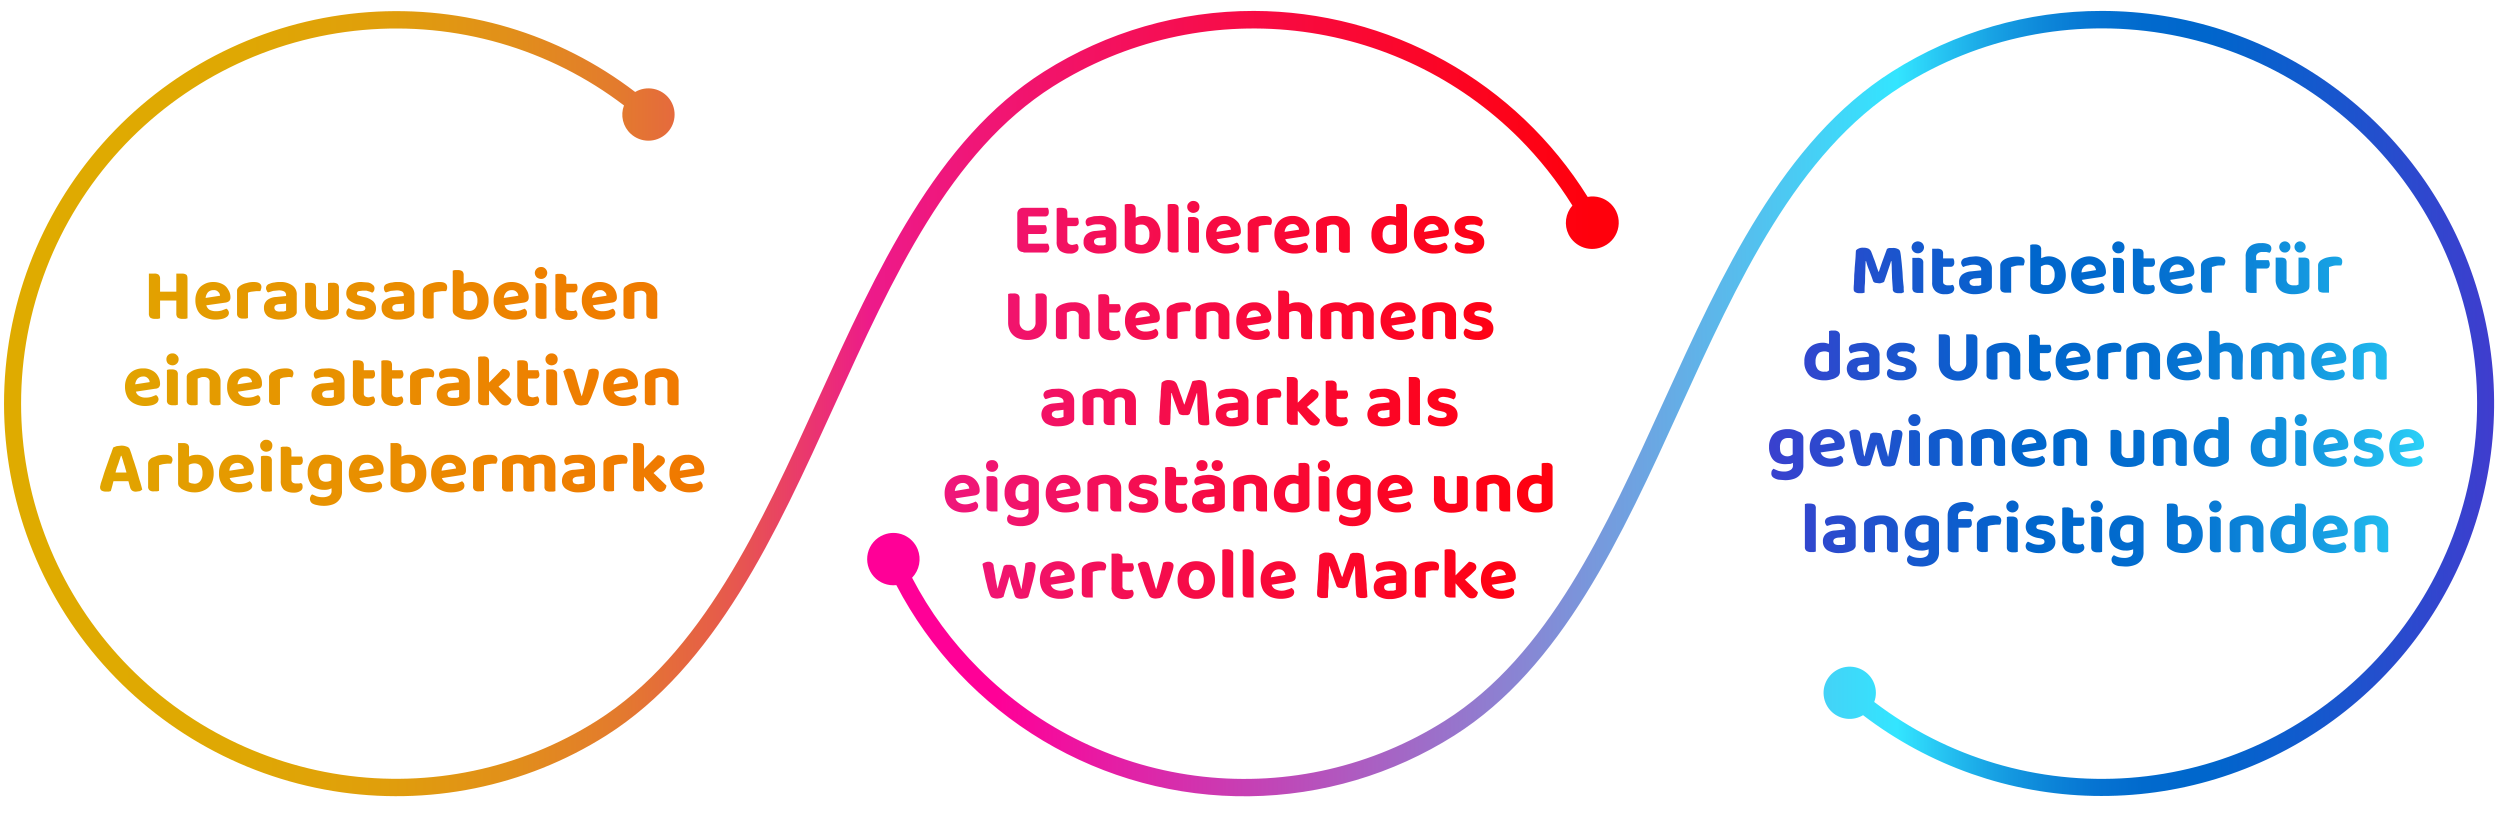 <?xml version="1.0" encoding="UTF-8"?> <svg xmlns="http://www.w3.org/2000/svg" xmlns:xlink="http://www.w3.org/1999/xlink" width="984" height="320" viewBox="0 0 984 320"><defs><clipPath id="a"><path d="M493.5,4.3a154.3,154.3,0,0,0-82.6,23.9C368.5,55,345,106.7,322.2,156.7s-45.9,100.8-87.3,127A147.7,147.7,0,0,1,8.3,158.9,147.7,147.7,0,0,1,245.6,41.5a10.2,10.2,0,0,0,2.7,11.2A10.3,10.3,0,1,0,250,36.2a154.5,154.5,0,1,0-11.4,253.3c43.1-27.3,66.8-79.4,89.8-129.9S373.9,59.7,414.5,34A148,148,0,0,1,597.9,54.4a149.3,149.3,0,0,1,21,26.5,10.3,10.3,0,0,0-1.5,11.4,10.4,10.4,0,0,0,13.9,4.6,10.3,10.3,0,0,0-6.4-19.4A155.3,155.3,0,0,0,493.5,4.3Z" style="fill:none"></path></clipPath><linearGradient id="b" x1="-466.26" y1="700.85" x2="-465.26" y2="700.85" gradientTransform="matrix(635.52, 0, 0, -635.52, 296319.57, 445562.09)" gradientUnits="userSpaceOnUse"><stop offset="0" stop-color="#dfab00"></stop><stop offset="0.01" stop-color="#dfab00"></stop><stop offset="0.14" stop-color="#dfa803"></stop><stop offset="0.23" stop-color="#e09f0b"></stop><stop offset="0.31" stop-color="#e19019"></stop><stop offset="0.38" stop-color="#e37b2d"></stop><stop offset="0.44" stop-color="#e65f47"></stop><stop offset="0.46" stop-color="#e75452"></stop><stop offset="0.54" stop-color="#ed1a8a"></stop><stop offset="0.77" stop-color="#f70c47"></stop><stop offset="0.99" stop-color="#ff000c"></stop><stop offset="1" stop-color="#ff000c"></stop></linearGradient><clipPath id="c"><path d="M827.3,4.3a154.1,154.1,0,0,0-82.6,23.9c-43.1,27.3-66.9,79.5-89.9,129.9S609.4,258,568.7,283.7a147.5,147.5,0,0,1-183.3-20.4A144.7,144.7,0,0,1,359,227.4a10.5,10.5,0,0,0,2.2-11.2,10.3,10.3,0,0,0-13.4-5.7,10.3,10.3,0,0,0,5,19.8,154.5,154.5,0,0,0,219.6,59.2c42.4-26.8,65.9-78.5,88.7-128.5S707,60.2,748.4,34a147.7,147.7,0,1,1-10.7,242.3,10.3,10.3,0,1,0-16.6,4,10.3,10.3,0,0,0,12.2,1.2,154.5,154.5,0,1,0,94-277.2Z" style="fill:none"></path></clipPath><linearGradient id="d" x1="-466.27" y1="700.84" x2="-465.27" y2="700.84" gradientTransform="matrix(640.46, 0, 0, -640.46, 298968.76, 449023.55)" gradientUnits="userSpaceOnUse"><stop offset="0" stop-color="#ff0097"></stop><stop offset="0.08" stop-color="#ff0097"></stop><stop offset="0.63" stop-color="#33e5ff"></stop><stop offset="0.66" stop-color="#25c1f1"></stop><stop offset="0.69" stop-color="#17a0e3"></stop><stop offset="0.72" stop-color="#0d87d9"></stop><stop offset="0.75" stop-color="#0674d2"></stop><stop offset="0.78" stop-color="#016acd"></stop><stop offset="0.82" stop-color="#06c"></stop><stop offset="0.88" stop-color="#125acd"></stop><stop offset="1" stop-color="#423bce"></stop><stop offset="1" stop-color="#433ace"></stop></linearGradient><linearGradient id="e" x1="-465.37" y1="701.88" x2="-464.37" y2="701.88" gradientTransform="matrix(287.24, 0, 0, -287.24, 133686.09, 201719.97)" gradientUnits="userSpaceOnUse"><stop offset="0" stop-color="#dfab00"></stop><stop offset="0.01" stop-color="#dfab00"></stop><stop offset="0.28" stop-color="#e59900"></stop><stop offset="0.72" stop-color="#ee7f00"></stop><stop offset="0.99" stop-color="#f17600"></stop><stop offset="1" stop-color="#f17600"></stop></linearGradient><linearGradient id="f" x1="-465.37" y1="701.76" x2="-464.37" y2="701.76" xlink:href="#e"></linearGradient><linearGradient id="g" x1="-465.37" y1="701.63" x2="-464.37" y2="701.63" xlink:href="#e"></linearGradient><linearGradient id="h" x1="-465.37" y1="701.85" x2="-464.37" y2="701.85" gradientTransform="matrix(287.24, 0, 0, -287.24, 134019.43, 201687.97)" gradientUnits="userSpaceOnUse"><stop offset="0" stop-color="#ed1a8a"></stop><stop offset="0" stop-color="#ed1a8a"></stop><stop offset="0.32" stop-color="#f40f56"></stop><stop offset="0.61" stop-color="#fa072e"></stop><stop offset="0.84" stop-color="#fe0215"></stop><stop offset="0.97" stop-color="#ff000c"></stop><stop offset="1" stop-color="#ff000c"></stop></linearGradient><linearGradient id="i" x1="-465.37" y1="701.73" x2="-464.37" y2="701.73" xlink:href="#h"></linearGradient><linearGradient id="j" x1="-465.37" y1="701.62" x2="-464.37" y2="701.62" xlink:href="#h"></linearGradient><linearGradient id="k" x1="-465.37" y1="701.49" x2="-464.37" y2="701.49" xlink:href="#h"></linearGradient><linearGradient id="l" x1="-465.37" y1="701.38" x2="-464.37" y2="701.38" xlink:href="#h"></linearGradient><linearGradient id="m" x1="-465.37" y1="701.85" x2="-464.37" y2="701.85" gradientTransform="matrix(287.24, 0, 0, -287.24, 134352.76, 201703.97)" gradientUnits="userSpaceOnUse"><stop offset="0" stop-color="#433ace"></stop><stop offset="0.01" stop-color="#423bce"></stop><stop offset="0.28" stop-color="#125acd"></stop><stop offset="0.42" stop-color="#06c"></stop><stop offset="0.53" stop-color="#016acd"></stop><stop offset="0.64" stop-color="#0674d2"></stop><stop offset="0.73" stop-color="#0d87d9"></stop><stop offset="0.83" stop-color="#17a0e3"></stop><stop offset="0.92" stop-color="#25c1f1"></stop><stop offset="1" stop-color="#33e5ff"></stop></linearGradient><linearGradient id="n" x1="-465.37" y1="701.73" x2="-464.37" y2="701.73" xlink:href="#m"></linearGradient><linearGradient id="o" x1="-465.37" y1="701.61" x2="-464.37" y2="701.61" xlink:href="#m"></linearGradient><linearGradient id="p" x1="-465.37" y1="701.49" x2="-464.37" y2="701.49" xlink:href="#m"></linearGradient></defs><g style="clip-path:url(#a)"><rect x="1.4" y="4.3" width="637" height="309.1" style="fill:url(#b)"></rect></g><g style="clip-path:url(#c)"><rect x="340" y="4.3" width="641.8" height="309.1" style="fill:url(#d)"></rect></g><path d="M63,118.7H58.6v-11h2a2.6,2.6,0,0,1,1.8.4,2.1,2.1,0,0,1,.6,1.7Zm-4.4-5.6H63v12.2l-.8.2H61a3.1,3.1,0,0,1-1.9-.5,2.3,2.3,0,0,1-.5-1.6Zm13.3,5.2H60.6v-3.5H71.9Zm1.9.4H69.4v-11h2.1a3,3,0,0,1,1.8.4c.4.3.5.9.5,1.7Zm-4.4-5.6h4.4v12.2l-.8.2H71.8a3.1,3.1,0,0,1-1.9-.5,2.3,2.3,0,0,1-.5-1.6Zm10.2,7.3-.2-2.9,7.2-1.1a2.1,2.1,0,0,0-.7-1.5,2.2,2.2,0,0,0-1.9-.7,2.9,2.9,0,0,0-2.2.9,4.4,4.4,0,0,0-.9,2.5l.2,2a3.2,3.2,0,0,0,1.3,2.3,5.5,5.5,0,0,0,2.6.6,8.5,8.5,0,0,0,2.3-.3l1.8-.7a1.6,1.6,0,0,1,.7.7,1.7,1.7,0,0,1,.3,1,1.9,1.9,0,0,1-.7,1.4,4.8,4.8,0,0,1-1.9.9,11.4,11.4,0,0,1-2.8.3,9,9,0,0,1-4-.9,6.2,6.2,0,0,1-2.8-2.5,8.7,8.7,0,0,1-1-4.2,7.9,7.9,0,0,1,.6-3.2,6.3,6.3,0,0,1,1.6-2.3,8.6,8.6,0,0,1,2.3-1.3A7.5,7.5,0,0,1,84,111a7.8,7.8,0,0,1,3.5.8,4.9,4.9,0,0,1,2.3,2.2,5.4,5.4,0,0,1,.9,3.1,2,2,0,0,1-.5,1.4,3,3,0,0,1-1.4.6Zm18-5.2v3.6H93.3v-4.2a1.8,1.8,0,0,1,.4-1.3,3.6,3.6,0,0,1,1.1-1,6.9,6.9,0,0,1,2.3-.9,8.6,8.6,0,0,1,2.8-.4c2,0,3,.7,3,2a2.9,2.9,0,0,1-.2.9,1.1,1.1,0,0,1-.3.7h-1.6l-1.7.2A5.2,5.2,0,0,0,97.6,115.2Zm-4.3,2.5h4.3v7.5l-.8.2H95.6a2.5,2.5,0,0,1-1.7-.5,1.8,1.8,0,0,1-.6-1.5Zm16.9-6.7a7.8,7.8,0,0,1,4.8,1.3,4.3,4.3,0,0,1,1.8,3.9v6.5a1.6,1.6,0,0,1-.4,1.2,3.4,3.4,0,0,1-.9.8,9.3,9.3,0,0,1-2.2.8,12.9,12.9,0,0,1-2.9.3,9.5,9.5,0,0,1-4.8-1.1,4.1,4.1,0,0,1-1.7-3.5,3.8,3.8,0,0,1,1.2-3,5.9,5.9,0,0,1,3.6-1.3l3.9-.4v-.4a1.6,1.6,0,0,0-.8-1.4,4.3,4.3,0,0,0-2.2-.4l-2.1.2-1.9.6a.9.9,0,0,1-.6-.7,1.7,1.7,0,0,1-.3-1,1.8,1.8,0,0,1,1.4-1.7,5.3,5.3,0,0,1,1.9-.5A8.6,8.6,0,0,1,110.2,111Zm.2,11.6h1.3l.9-.3v-2.8l-2.4.2a3.4,3.4,0,0,0-1.6.4,1.1,1.1,0,0,0-.6,1.1,1.4,1.4,0,0,0,.6,1.1A2.8,2.8,0,0,0,110.4,122.6Zm14-3.5h-4.3v-7.6l.8-.2H122a4,4,0,0,1,1.8.4,2.1,2.1,0,0,1,.6,1.7Zm-4.3.8v-2.1h4.3v2.1a2.2,2.2,0,0,0,.7,1.9,2.7,2.7,0,0,0,1.9.6l1.3-.2.8-.2v-4.2h4.3v4.7a2.7,2.7,0,0,1-.3,1.2,1.8,1.8,0,0,1-.9.8,9,9,0,0,1-2.2,1,13.9,13.9,0,0,1-3,.3,9.7,9.7,0,0,1-3.6-.6,4.7,4.7,0,0,1-2.4-1.9A5.9,5.9,0,0,1,120.1,119.9Zm13.3-.8h-4.3v-7.6l.8-.2H131a3.4,3.4,0,0,1,1.8.4,2.1,2.1,0,0,1,.6,1.7Zm14.6,2.2a3.8,3.8,0,0,1-1.6,3.3,7.4,7.4,0,0,1-4.6,1.2,8.8,8.8,0,0,1-3.9-.7,2.1,2.1,0,0,1-1.6-2,2,2,0,0,1,.3-1.1,2.3,2.3,0,0,1,.7-.7,6.8,6.8,0,0,0,1.9.8,6.1,6.1,0,0,0,2.4.4c1.5,0,2.2-.4,2.2-1.2a1.2,1.2,0,0,0-.4-.8,3.2,3.2,0,0,0-1.3-.5l-1.2-.2a7.7,7.7,0,0,1-3.4-1.6,3.5,3.5,0,0,1-1.2-2.8,4,4,0,0,1,1.6-3.2,7.5,7.5,0,0,1,4.5-1.2l2.5.2a3.8,3.8,0,0,1,1.8.9,1.6,1.6,0,0,1,.7,1.4,3,3,0,0,1-.2,1,2.3,2.3,0,0,1-.7.7l-.9-.4-1.4-.4h-1.5l-1.6.2a1,1,0,0,0-.6.9.9.9,0,0,0,.3.7l1.2.4,1.2.3a7.5,7.5,0,0,1,3.7,1.7A3.8,3.8,0,0,1,148,121.3Zm8.5-10.3a7.8,7.8,0,0,1,4.8,1.3,4.3,4.3,0,0,1,1.8,3.9v6.5a2.1,2.1,0,0,1-.3,1.2,3.9,3.9,0,0,1-1,.8,9.3,9.3,0,0,1-2.2.8,12.3,12.3,0,0,1-2.9.3,9.1,9.1,0,0,1-4.7-1.1,4,4,0,0,1-1.8-3.5,3.8,3.8,0,0,1,1.2-3,6.5,6.5,0,0,1,3.7-1.3l3.8-.4v-.4a1.5,1.5,0,0,0-.7-1.4,4.8,4.8,0,0,0-2.2-.4l-2.2.2-1.9.6a1.4,1.4,0,0,1-.6-.7,3,3,0,0,1-.2-1,1.7,1.7,0,0,1,1.3-1.7,5.9,5.9,0,0,1,2-.5A7.5,7.5,0,0,1,156.5,111Zm.2,11.6H158l1-.3v-2.8l-2.5.2a3,3,0,0,0-1.5.4,1.1,1.1,0,0,0-.6,1.1,1.6,1.6,0,0,0,.5,1.1A3,3,0,0,0,156.7,122.6Zm14-7.4v3.6h-4.3v-4.2a2.5,2.5,0,0,1,.4-1.3,5.2,5.2,0,0,1,1.1-1,7.9,7.9,0,0,1,2.3-.9,9.2,9.2,0,0,1,2.9-.4c1.9,0,2.9.7,2.9,2a2.8,2.8,0,0,1-.1.9l-.3.7h-1.7l-1.7.2A5.2,5.2,0,0,0,170.7,115.2Zm-4.3,2.5h4.3v7.5l-.8.2h-1.1a3,3,0,0,1-1.8-.5,1.8,1.8,0,0,1-.6-1.5Zm16.1-3.7h-4.3v-7.5l.8-.2h1.1a3.4,3.4,0,0,1,1.8.4,2,2,0,0,1,.6,1.6Zm3-3a7.4,7.4,0,0,1,3.4.8,6,6,0,0,1,2.5,2.5,8.2,8.2,0,0,1,.9,4,7.3,7.3,0,0,1-1,4.1,5.7,5.7,0,0,1-2.6,2.5,8.7,8.7,0,0,1-4,.9,13.7,13.7,0,0,1-3.1-.4,9,9,0,0,1-2.2-1.1,3.8,3.8,0,0,1-.9-.9,2.7,2.7,0,0,1-.3-1.2V113h4.3v8.8a1.9,1.9,0,0,0,.9.4l1.2.2a3,3,0,0,0,2.4-1,4.6,4.6,0,0,0,.9-3.1,4.5,4.5,0,0,0-.9-3,3,3,0,0,0-2.3-.9,4.1,4.1,0,0,0-1.6.3l-1.3.8V112l1.7-.7A6.6,6.6,0,0,1,185.5,111Zm11.5,9.4-.2-2.9,7.2-1.1a2.1,2.1,0,0,0-.7-1.5,2.4,2.4,0,0,0-1.9-.7,2.9,2.9,0,0,0-2.2.9,3.8,3.8,0,0,0-.9,2.5l.2,2a3.2,3.2,0,0,0,1.3,2.3,5.5,5.5,0,0,0,2.6.6,8.5,8.5,0,0,0,2.3-.3l1.8-.7a2.3,2.3,0,0,1,.7.7,1.6,1.6,0,0,1,.2,1,1.8,1.8,0,0,1-.6,1.4,4.8,4.8,0,0,1-1.9.9,11.4,11.4,0,0,1-2.8.3,8.7,8.7,0,0,1-4-.9,6.2,6.2,0,0,1-2.8-2.5,7.7,7.7,0,0,1-1-4.2,7.9,7.9,0,0,1,.6-3.2,6.3,6.3,0,0,1,1.6-2.3,8.6,8.6,0,0,1,2.3-1.3,7.5,7.5,0,0,1,2.6-.4,7.8,7.8,0,0,1,3.5.8,4.9,4.9,0,0,1,2.3,2.2,5.4,5.4,0,0,1,.9,3.1,2,2,0,0,1-.5,1.4,3,3,0,0,1-1.4.6Zm13.5-13a2.4,2.4,0,0,1,.7-1.6,2.4,2.4,0,0,1,1.8-.7,2.1,2.1,0,0,1,1.7.7,2.4,2.4,0,0,1,.7,1.6,2.6,2.6,0,0,1-.7,1.7,2.4,2.4,0,0,1-1.7.7,2.9,2.9,0,0,1-1.8-.7A2.6,2.6,0,0,1,210.5,107.4Zm4.6,12.5h-4.3v-8.3l.8-.2h1.2a3,3,0,0,1,1.8.5,2,2,0,0,1,.5,1.6Zm-4.3-2.2h4.3v7.6l-.8.2h-1.1a3,3,0,0,1-1.8-.5,1.8,1.8,0,0,1-.6-1.5Zm12.1.7h-4.3V108l.8-.2h1.1a2.6,2.6,0,0,1,1.8.5,1.6,1.6,0,0,1,.6,1.5Zm-4.3-.7h4.3v3.1a1.3,1.3,0,0,0,.5,1.2,2.7,2.7,0,0,0,1.5.4h.9l.9-.3a4.3,4.3,0,0,1,.4.7,1.9,1.9,0,0,1,.2.8,1.9,1.9,0,0,1-.8,1.6,4.3,4.3,0,0,1-2.8.7,5.8,5.8,0,0,1-3.7-1.1,4.4,4.4,0,0,1-1.4-3.6Zm2.7-2.6v-3.4h5.6l.3.7a3.1,3.1,0,0,1,.1,1c0,.6-.1,1-.4,1.2a1.2,1.2,0,0,1-1,.5Zm10.4,5.3-.2-2.9,7.2-1.1a1.8,1.8,0,0,0-.7-1.5,2.1,2.1,0,0,0-1.8-.7,2.9,2.9,0,0,0-2.2.9,3.8,3.8,0,0,0-1,2.5l.2,2a3.3,3.3,0,0,0,1.4,2.3,5.3,5.3,0,0,0,2.6.6,9.1,9.1,0,0,0,2.3-.3l1.7-.7a1.6,1.6,0,0,1,.7.7,1.7,1.7,0,0,1,.3,1,1.6,1.6,0,0,1-.7,1.4,4.8,4.8,0,0,1-1.9.9,11.2,11.2,0,0,1-2.7.3,8.4,8.4,0,0,1-4-.9,5.7,5.7,0,0,1-2.8-2.5,7.7,7.7,0,0,1-1.1-4.2,7.9,7.9,0,0,1,.6-3.2,7.9,7.9,0,0,1,1.6-2.3,10.5,10.5,0,0,1,2.3-1.3,7.5,7.5,0,0,1,2.6-.4,7.5,7.5,0,0,1,3.5.8A5.6,5.6,0,0,1,242,114a6.2,6.2,0,0,1,.8,3.1,2,2,0,0,1-.5,1.4,2.6,2.6,0,0,1-1.4.6Zm27-4.1v2.8h-4.3v-2.6a2,2,0,0,0-.6-1.6,2.8,2.8,0,0,0-1.6-.5l-1.4.2-1.1.4v4.1h-4.3v-4.6a2.1,2.1,0,0,1,1.2-2,6.7,6.7,0,0,1,2.4-1.1,10.8,10.8,0,0,1,3.2-.4,7.4,7.4,0,0,1,4.8,1.4A4.5,4.5,0,0,1,258.7,116.3Zm-13.3,1.4h4.3v7.6l-.8.2h-1.1a3,3,0,0,1-1.8-.5,1.8,1.8,0,0,1-.6-1.5Zm9,0h4.3v7.6l-.8.2h-1.1a3,3,0,0,1-1.8-.5,1.8,1.8,0,0,1-.6-1.5Z" style="fill:url(#e)"></path><path d="M51.9,154.4l-.2-2.9,7.2-1.1a2.1,2.1,0,0,0-.7-1.5,2.2,2.2,0,0,0-1.9-.7,3.1,3.1,0,0,0-2.2.9,4.1,4.1,0,0,0-.9,2.5l.2,2a2.8,2.8,0,0,0,1.3,2.2,4.6,4.6,0,0,0,2.6.7,8,8,0,0,0,2.3-.3l1.8-.7a1.6,1.6,0,0,1,.7.7,1.7,1.7,0,0,1,.3,1,2.1,2.1,0,0,1-.7,1.4,4.8,4.8,0,0,1-1.9.9,11.4,11.4,0,0,1-2.8.3,9,9,0,0,1-4-.9,6.2,6.2,0,0,1-2.8-2.5,8.7,8.7,0,0,1-1-4.2,7.9,7.9,0,0,1,.6-3.2,6.3,6.3,0,0,1,1.6-2.3,6.5,6.5,0,0,1,2.3-1.3,7.5,7.5,0,0,1,2.6-.4,6.7,6.7,0,0,1,3.5.8,5.2,5.2,0,0,1,2.3,2.1,5.9,5.9,0,0,1,.9,3.2,2,2,0,0,1-.5,1.4,2.2,2.2,0,0,1-1.4.5Zm13.6-13a2.3,2.3,0,0,1,.6-1.6,2.4,2.4,0,0,1,1.8-.7,2.1,2.1,0,0,1,1.7.7,2,2,0,0,1,.7,1.6,2.2,2.2,0,0,1-.7,1.7,2.4,2.4,0,0,1-1.7.7,2.9,2.9,0,0,1-1.8-.7A2.5,2.5,0,0,1,65.5,141.4ZM70,153.9H65.7v-8.3l.8-.2h1.2a3,3,0,0,1,1.8.5,2,2,0,0,1,.5,1.6Zm-4.3-2.2H70v7.6l-.8.2H68.1a3,3,0,0,1-1.8-.4,1.8,1.8,0,0,1-.6-1.6Zm21.1-1.4V153H82.5v-2.5a1.8,1.8,0,0,0-.6-1.6,2.5,2.5,0,0,0-1.7-.5,2.7,2.7,0,0,0-1.3.2l-1.1.4v4H73.5v-4.5a2.1,2.1,0,0,1,.3-1.2,2.4,2.4,0,0,1,.9-.8,6.7,6.7,0,0,1,2.4-1.1,10.4,10.4,0,0,1,3.2-.4,7.1,7.1,0,0,1,4.8,1.4A4.8,4.8,0,0,1,86.8,150.3Zm-13.3,1.4h4.3v7.6l-.8.2H75.8a2.5,2.5,0,0,1-1.7-.4,1.8,1.8,0,0,1-.6-1.6Zm9,0h4.3v7.6l-.8.2H84.9a2.6,2.6,0,0,1-1.8-.4,1.8,1.8,0,0,1-.6-1.6Zm9.7,2.7-.2-2.9,7.2-1.1a2.6,2.6,0,0,0-.7-1.5,2.4,2.4,0,0,0-1.9-.7,2.9,2.9,0,0,0-2.2.9,3.6,3.6,0,0,0-.9,2.5v2a3.2,3.2,0,0,0,1.4,2.2,4.4,4.4,0,0,0,2.6.7,8.5,8.5,0,0,0,2.3-.3l1.8-.7.7.7a3,3,0,0,1,.2,1,2,2,0,0,1-.6,1.4,4.8,4.8,0,0,1-1.9.9,11.4,11.4,0,0,1-2.8.3,8.7,8.7,0,0,1-4-.9,6.2,6.2,0,0,1-2.8-2.5,7.7,7.7,0,0,1-1-4.2,7.9,7.9,0,0,1,.6-3.2,6.3,6.3,0,0,1,1.6-2.3,6.5,6.5,0,0,1,2.3-1.3,7.5,7.5,0,0,1,2.6-.4,6.7,6.7,0,0,1,3.5.8,5.6,5.6,0,0,1,3.1,5.3,2,2,0,0,1-.4,1.4,2.2,2.2,0,0,1-1.4.5Zm18-5.2v3.6h-4.3v-4.2a1.8,1.8,0,0,1,.4-1.3,2.2,2.2,0,0,1,1.1-1,9.9,9.9,0,0,1,2.3-1,12.7,12.7,0,0,1,2.8-.3c2,0,3,.7,3,2a2.9,2.9,0,0,1-.2.9l-.3.7-.7-.2h-.9l-1.7.2A3.4,3.4,0,0,0,110.2,149.2Zm-4.3,2.5h4.3v7.5l-.8.2h-1.2a2.5,2.5,0,0,1-1.7-.4,1.8,1.8,0,0,1-.6-1.6Zm23-6.7a8.7,8.7,0,0,1,4.9,1.2,4.6,4.6,0,0,1,1.8,3.9v6.6a2.1,2.1,0,0,1-.4,1.2,3.9,3.9,0,0,1-1,.8,10.2,10.2,0,0,1-2.1.8,13.9,13.9,0,0,1-3,.3,8.2,8.2,0,0,1-4.7-1.2,3.7,3.7,0,0,1-1.8-3.4,3.8,3.8,0,0,1,1.3-3,5.9,5.9,0,0,1,3.6-1.3l3.8-.4v-.4a1.5,1.5,0,0,0-.7-1.4,4.6,4.6,0,0,0-2.2-.4,8.2,8.2,0,0,0-2.2.2l-1.9.6a2.2,2.2,0,0,1-.6-.7,3,3,0,0,1-.2-1,1.7,1.7,0,0,1,1.3-1.7,5.9,5.9,0,0,1,2-.6Zm.2,11.6h1.3a1.9,1.9,0,0,0,1-.4v-2.7l-2.5.2a3.3,3.3,0,0,0-1.5.4,1.1,1.1,0,0,0-.6,1,1.7,1.7,0,0,0,.5,1.2A4,4,0,0,0,129.1,156.6Zm14.1-4.2h-4.3V142l.8-.2h1.1a4,4,0,0,1,1.8.4,2,2,0,0,1,.6,1.6Zm-4.3-.7h4.3v3.1a1.3,1.3,0,0,0,.5,1.2,2.7,2.7,0,0,0,1.5.4l.9-.2.9-.2a2.1,2.1,0,0,0,.4.6,2.9,2.9,0,0,1,.2.9,1.8,1.8,0,0,1-.9,1.6,3.8,3.8,0,0,1-2.7.7,6.1,6.1,0,0,1-3.8-1.1,4.5,4.5,0,0,1-1.3-3.6Zm2.7-2.7v-3.3h5.6l.3.7a3.1,3.1,0,0,1,.1,1,1.5,1.5,0,0,1-.4,1.2,1.2,1.2,0,0,1-1,.4Zm12.7,3.4h-4.2V142l.8-.2H152a4,4,0,0,1,1.8.4,2.3,2.3,0,0,1,.5,1.6Zm-4.2-.7h4.2v3.1a1.7,1.7,0,0,0,.5,1.2,3.3,3.3,0,0,0,1.5.4l1-.2.8-.2a2.1,2.1,0,0,1,.4.6,1.5,1.5,0,0,1,.2.9,1.7,1.7,0,0,1-.8,1.6,3.8,3.8,0,0,1-2.7.7,6.1,6.1,0,0,1-3.8-1.1,4.5,4.5,0,0,1-1.3-3.6Zm2.7-2.7v-3.3h5.5l.3.7a3,3,0,0,1,.2,1,1.9,1.9,0,0,1-.4,1.2,1.4,1.4,0,0,1-1.1.4Zm12.9.2v3.6h-4.3v-4.2a1.8,1.8,0,0,1,.4-1.3,2.4,2.4,0,0,1,1-1l2.3-1a13.6,13.6,0,0,1,2.9-.3c1.9,0,2.9.7,2.9,2a2.8,2.8,0,0,1-.1.9l-.3.7-.7-.2h-.9l-1.8.2A3.5,3.5,0,0,0,165.7,149.2Zm-4.3,2.5h4.3v7.5l-.9.2h-1.1a3,3,0,0,1-1.8-.4c-.4-.3-.5-.8-.5-1.6Zm16.8-6.7a8.9,8.9,0,0,1,4.9,1.2,4.6,4.6,0,0,1,1.8,3.9v6.6a2.1,2.1,0,0,1-.4,1.2,3.9,3.9,0,0,1-1,.8,10.2,10.2,0,0,1-2.1.8,13.9,13.9,0,0,1-3,.3,8.2,8.2,0,0,1-4.7-1.2,3.7,3.7,0,0,1-1.8-3.4,3.8,3.8,0,0,1,1.3-3,5.9,5.9,0,0,1,3.6-1.3l3.8-.4v-.4a1.5,1.5,0,0,0-.7-1.4,4.6,4.6,0,0,0-2.2-.4,8.2,8.2,0,0,0-2.2.2l-1.9.6a2.2,2.2,0,0,1-.6-.7,3,3,0,0,1-.2-1,1.7,1.7,0,0,1,1.3-1.7,5.9,5.9,0,0,1,2-.6Zm.2,11.6h1.3a1.9,1.9,0,0,0,1-.4v-2.7l-2.5.2a3.3,3.3,0,0,0-1.5.4,1.1,1.1,0,0,0-.6,1,1.7,1.7,0,0,0,.5,1.2A4,4,0,0,0,178.4,156.6Zm14.1-2.6h-4.3V140.5l.8-.2h1.1a2.6,2.6,0,0,1,1.8.4,2,2,0,0,1,.6,1.6Zm-4.3-2.3h4.3v7.6l-.8.2h-1.1a3,3,0,0,1-1.8-.4,1.8,1.8,0,0,1-.6-1.6Zm6.2,2.1-3.1-2,6.5-6.6a3.3,3.3,0,0,1,2.1.6,1.9,1.9,0,0,1,.8,1.4,2.4,2.4,0,0,1-.5,1.4l-1.6,1.5Zm-3-1.4,3.5-1.5,6.4,6.2a3,3,0,0,1-.7,1.8,2.1,2.1,0,0,1-1.7.7,3.3,3.3,0,0,1-1.4-.4,5.5,5.5,0,0,1-1.4-1.3Zm16.4,0h-4.2V142l.8-.2h1.1a4,4,0,0,1,1.8.4,2.3,2.3,0,0,1,.5,1.6Zm-4.2-.7h4.2v3.1a1.7,1.7,0,0,0,.5,1.2,3.3,3.3,0,0,0,1.5.4l1-.2.8-.2a2.1,2.1,0,0,1,.4.6,1.5,1.5,0,0,1,.2.9,1.7,1.7,0,0,1-.8,1.6,3.8,3.8,0,0,1-2.7.7,6.1,6.1,0,0,1-3.8-1.1,4.5,4.5,0,0,1-1.3-3.6Zm2.7-2.7v-3.3h5.6a2.5,2.5,0,0,0,.2.7,3,3,0,0,1,.2,1,1.5,1.5,0,0,1-.4,1.2,1.4,1.4,0,0,1-1.1.4Zm8.4-7.6a2,2,0,0,1,.7-1.6,2.2,2.2,0,0,1,1.7-.7,2.4,2.4,0,0,1,1.8.7,2.3,2.3,0,0,1,.6,1.6,2.5,2.5,0,0,1-.6,1.7,2.9,2.9,0,0,1-1.8.7,2.6,2.6,0,0,1-1.7-.7A2.2,2.2,0,0,1,214.7,141.4Zm4.6,12.5H215v-8.3l.8-.2h1.1a2.6,2.6,0,0,1,1.8.5c.4.2.6.8.6,1.6Zm-4.3-2.2h4.3v7.6l-.8.2h-1.1a3.2,3.2,0,0,1-1.9-.4,2.2,2.2,0,0,1-.5-1.6Zm16.7-6.1a3.9,3.9,0,0,1,2-.5,3.3,3.3,0,0,1,1.5.4,1.7,1.7,0,0,1,.5,1.3c0,.4-.1.9-.2,1.7l-.8,2.5c-.3,1-.7,2-1.1,3s-.7,1.9-1.1,2.8l-1.1,2.2a3.4,3.4,0,0,1-1,.4l-1.5.2a4.3,4.3,0,0,1-1.7-.3,1.4,1.4,0,0,1-1-.8,14.4,14.4,0,0,1-.8-1.7c-.3-.7-.6-1.6-1-2.5s-.7-1.9-1-2.9-.7-2-1-2.9-.5-1.7-.7-2.4l1-.7a2.8,2.8,0,0,1,1.3-.3,3.3,3.3,0,0,1,1.5.4,3,3,0,0,1,.8,1.4l1.3,4.6.5,1.7c.1.5.3,1,.4,1.5a5.6,5.6,0,0,1,.4,1.2h.1c.5-1.6.9-3.3,1.4-5.1s.9-3.5,1.3-5.2Zm8.3,8.8v-2.9l7.2-1.1a2.6,2.6,0,0,0-.7-1.5,2.5,2.5,0,0,0-1.9-.7,2.9,2.9,0,0,0-2.2.9,3.2,3.2,0,0,0-.9,2.5v2a2.9,2.9,0,0,0,1.4,2.2,4.4,4.4,0,0,0,2.6.7,8.5,8.5,0,0,0,2.3-.3l1.7-.7a1.6,1.6,0,0,1,.7.7,1.7,1.7,0,0,1,.3,1,1.7,1.7,0,0,1-.7,1.4,4.2,4.2,0,0,1-1.9.9,11.2,11.2,0,0,1-2.7.3,8.7,8.7,0,0,1-4-.9,6.2,6.2,0,0,1-2.8-2.5,7.7,7.7,0,0,1-1-4.2,7.9,7.9,0,0,1,.6-3.2,6.3,6.3,0,0,1,1.6-2.3,6.1,6.1,0,0,1,2.2-1.3,7.8,7.8,0,0,1,2.6-.4,6.5,6.5,0,0,1,3.5.8,6.1,6.1,0,0,1,2.4,2.1,6.9,6.9,0,0,1,.8,3.2,1.6,1.6,0,0,1-.5,1.4,1.9,1.9,0,0,1-1.3.5Zm27.1-4.1V153h-4.4v-2.5a1.8,1.8,0,0,0-.6-1.6,2.1,2.1,0,0,0-1.6-.5,3.4,3.4,0,0,0-1.4.2l-1.1.4v4h-4.2v-4.5a2.1,2.1,0,0,1,.3-1.2,3,3,0,0,1,.8-.8,8.8,8.8,0,0,1,2.4-1.1,11.2,11.2,0,0,1,3.2-.4,7.3,7.3,0,0,1,4.9,1.4A4.8,4.8,0,0,1,267.1,150.3Zm-13.3,1.4H258v7.6l-.8.2h-1.1a3,3,0,0,1-1.8-.4c-.4-.3-.5-.8-.5-1.6Zm8.9,0h4.4v7.6l-.8.2h-1.2a3,3,0,0,1-1.8-.4,1.8,1.8,0,0,1-.6-1.6Z" style="fill:url(#f)"></path><path d="M47.8,179.4h-.2l-.7,2.1c-.2.7-.5,1.5-.8,2.3s-.5,1.7-.7,2.5l-.6,2.6-.3,1.1-.3,1.2-.3,1.1-.3,1-.8.2h-.9a3.6,3.6,0,0,1-1.9-.4,1.5,1.5,0,0,1-.6-1.3,1.7,1.7,0,0,1,.1-.7c.1-.3.1-.6.2-.9l.8-2.4c.3-1,.6-2,1-3.1l1.2-3.4c.4-1.1.7-2.1,1.1-3a23.2,23.2,0,0,1,.8-2.2l1.3-.5,1.8-.2a5.4,5.4,0,0,1,2.2.4,1.7,1.7,0,0,1,1.2,1.1,37.8,37.8,0,0,1,1.2,3.6c.5,1.3.9,2.7,1.4,4.2l1.2,4.2c.5,1.4.8,2.7,1.1,3.8l-.9.6-1.4.2a2.5,2.5,0,0,1-1.7-.4,2.4,2.4,0,0,1-.8-1.3l-.9-3.3-.5-2.4c-.2-.9-.5-1.7-.7-2.6a20.2,20.2,0,0,1-.7-2.3Zm-4.9,10,1.7-3.4h6.8l.6,3.4Zm19.7-6.3v3.7H58.3v-4.2a2.3,2.3,0,0,1,.4-1.4,3.6,3.6,0,0,1,1.1-1l2.3-.9a12.7,12.7,0,0,1,2.8-.3c2,0,3,.7,3,2a1.9,1.9,0,0,1-.2.8l-.3.7H65.8l-1.7.2Zm-4.3,2.6h4.3v7.5l-.8.2H60.6a2.5,2.5,0,0,1-1.7-.4,1.8,1.8,0,0,1-.6-1.6ZM74.4,182H70.1v-7.6H72a3,3,0,0,1,1.8.4,1.8,1.8,0,0,1,.6,1.6Zm3-3a6.6,6.6,0,0,1,3.4.8,5.8,5.8,0,0,1,2.4,2.5,8.2,8.2,0,0,1,.9,4,8.6,8.6,0,0,1-.9,4.1,6,6,0,0,1-2.7,2.5,8.2,8.2,0,0,1-4,.9,9.6,9.6,0,0,1-3.1-.5,10.2,10.2,0,0,1-2.1-1l-.9-.9a2.8,2.8,0,0,1-.3-1.3v-9.2h4.2v8.9l.9.4,1.3.2a2.9,2.9,0,0,0,2.3-1,4.6,4.6,0,0,0,.9-3.1,4.7,4.7,0,0,0-.8-3,3.2,3.2,0,0,0-2.3-.9,4.7,4.7,0,0,0-1.7.3,5,5,0,0,0-1.2.8V180l1.6-.7A7.8,7.8,0,0,1,77.4,179Zm11.4,9.4v-2.9l7.2-1.1a2.6,2.6,0,0,0-.7-1.5,2.5,2.5,0,0,0-1.9-.7,3.3,3.3,0,0,0-2.2.8,3.6,3.6,0,0,0-.9,2.6v2a2.9,2.9,0,0,0,1.4,2.2,4.4,4.4,0,0,0,2.6.7,8.5,8.5,0,0,0,2.3-.3,9.1,9.1,0,0,0,1.7-.8,2.7,2.7,0,0,1,.7.8,1.7,1.7,0,0,1,.3,1,1.7,1.7,0,0,1-.7,1.4,4.2,4.2,0,0,1-1.9.9,11.2,11.2,0,0,1-2.7.3,8.7,8.7,0,0,1-4-.9,6.2,6.2,0,0,1-2.8-2.5,7.7,7.7,0,0,1-1-4.2,7.9,7.9,0,0,1,.6-3.2,6.3,6.3,0,0,1,1.6-2.3,6.1,6.1,0,0,1,2.2-1.3,7.8,7.8,0,0,1,2.6-.4,6.5,6.5,0,0,1,3.5.8,6.1,6.1,0,0,1,2.4,2.1,6.6,6.6,0,0,1,.8,3.2,2.2,2.2,0,0,1-.5,1.4,1.9,1.9,0,0,1-1.3.5Zm13.6-13a1.9,1.9,0,0,1,.7-1.6,2.1,2.1,0,0,1,1.7-.7,2.4,2.4,0,0,1,1.8.7,2.1,2.1,0,0,1,.6,1.6,2.7,2.7,0,0,1-.6,1.7,2.9,2.9,0,0,1-1.8.7,2.4,2.4,0,0,1-1.7-.7A2.3,2.3,0,0,1,102.4,175.4Zm4.6,12.5h-4.3v-8.3l.8-.2h1.1a4,4,0,0,1,1.8.4,2,2,0,0,1,.6,1.6Zm-4.3-2.2H107v7.6l-.8.2H105a3,3,0,0,1-1.8-.4,2.2,2.2,0,0,1-.5-1.6Zm12,.7h-4.2V176l.8-.2h1.1a3,3,0,0,1,1.8.4,2.3,2.3,0,0,1,.5,1.6Zm-4.2-.7h4.2v3.1a1.4,1.4,0,0,0,.6,1.2,2.6,2.6,0,0,0,1.4.3h1l.8-.2.5.6a2.8,2.8,0,0,1,.1.9,1.7,1.7,0,0,1-.8,1.6,4.4,4.4,0,0,1-2.7.7,6.1,6.1,0,0,1-3.8-1.1,4.5,4.5,0,0,1-1.3-3.6Zm2.7-2.7v-3.3h5.6l.3.7c0,.3.1.6.1.9s-.1,1.1-.4,1.3a1.4,1.4,0,0,1-1.1.4Zm14.3,9.8a7.1,7.1,0,0,1-3.2-.7,4.5,4.5,0,0,1-2.3-2.2,7.5,7.5,0,0,1-.9-3.9,7.8,7.8,0,0,1,.9-3.9,5.8,5.8,0,0,1,2.6-2.3,7.6,7.6,0,0,1,3.8-.8,9.2,9.2,0,0,1,2.9.4l2.1.9a2,2,0,0,1,.8.8,1.9,1.9,0,0,1,.4,1.2v9.1h-4.2v-8.6l-.7-.3h-1.2a3.1,3.1,0,0,0-2.2.8,3.8,3.8,0,0,0-.9,2.8,4.3,4.3,0,0,0,.8,2.8,3,3,0,0,0,2.1.7,4.1,4.1,0,0,0,1.6-.3l1.1-.7v3.4l-1.5.6A6.6,6.6,0,0,1,127.5,192.8Zm3,.4v-2.7h4.1v2.8a4.8,4.8,0,0,1-1,3.3,5.3,5.3,0,0,1-2.5,1.9,10.5,10.5,0,0,1-3.6.6,11.2,11.2,0,0,1-2.7-.3,5.4,5.4,0,0,1-1.8-.6,2.1,2.1,0,0,1-1-1.8,2,2,0,0,1,.3-1.1,1.1,1.1,0,0,1,.6-.7l1.8.8a8.5,8.5,0,0,0,2.3.3,5,5,0,0,0,2.6-.6A2.1,2.1,0,0,0,130.5,193.2Zm9.4-4.8v-2.9l7.2-1.1a2.6,2.6,0,0,0-.7-1.5,2.5,2.5,0,0,0-1.9-.7,3.3,3.3,0,0,0-2.2.8,3.6,3.6,0,0,0-.9,2.6v2a2.9,2.9,0,0,0,1.4,2.2,4.4,4.4,0,0,0,2.6.7,8.5,8.5,0,0,0,2.3-.3,9.1,9.1,0,0,0,1.7-.8,2.7,2.7,0,0,1,.7.8,1.7,1.7,0,0,1,.3,1,1.7,1.7,0,0,1-.7,1.4,4.2,4.2,0,0,1-1.9.9,11.2,11.2,0,0,1-2.7.3,8.7,8.7,0,0,1-4-.9,6.2,6.2,0,0,1-2.8-2.5,7.7,7.7,0,0,1-1-4.2,7.9,7.9,0,0,1,.6-3.2,6.3,6.3,0,0,1,1.6-2.3,6.1,6.1,0,0,1,2.2-1.3,7.8,7.8,0,0,1,2.6-.4,6.5,6.5,0,0,1,3.5.8,6.1,6.1,0,0,1,2.4,2.1,6.6,6.6,0,0,1,.8,3.2,2.2,2.2,0,0,1-.5,1.4,1.9,1.9,0,0,1-1.3.5ZM158,182h-4.3v-7.6h1.9a2.6,2.6,0,0,1,1.8.4,1.8,1.8,0,0,1,.6,1.6Zm3-3a6.3,6.3,0,0,1,3.4.8,5.5,5.5,0,0,1,2.5,2.5,8.2,8.2,0,0,1,.9,4,7.6,7.6,0,0,1-1,4.1,6.3,6.3,0,0,1-2.6,2.5,8.7,8.7,0,0,1-4,.9,9.1,9.1,0,0,1-3.1-.5,9,9,0,0,1-2.2-1l-.9-.9a2.8,2.8,0,0,1-.3-1.3v-9.2H158v8.9a1.9,1.9,0,0,0,.9.4l1.2.2a3.3,3.3,0,0,0,2.4-1,4.6,4.6,0,0,0,.9-3.1,4.1,4.1,0,0,0-.9-3,3,3,0,0,0-2.3-.9,4.1,4.1,0,0,0-1.6.3,5.7,5.7,0,0,0-1.3.8V180l1.7-.7A6.6,6.6,0,0,1,161,179Zm11.5,9.4-.2-2.9,7.2-1.1a2.6,2.6,0,0,0-.7-1.5,2.4,2.4,0,0,0-1.9-.7,3.3,3.3,0,0,0-2.2.8,4.1,4.1,0,0,0-.9,2.6v2a3.2,3.2,0,0,0,1.4,2.2,4.4,4.4,0,0,0,2.6.7,8.5,8.5,0,0,0,2.3-.3l1.8-.8.7.8a3,3,0,0,1,.2,1,2,2,0,0,1-.6,1.4,4.8,4.8,0,0,1-1.9.9,11.4,11.4,0,0,1-2.8.3,8.7,8.7,0,0,1-4-.9,6.2,6.2,0,0,1-2.8-2.5,7.7,7.7,0,0,1-1-4.2,7.9,7.9,0,0,1,.6-3.2,6.3,6.3,0,0,1,1.6-2.3,6.5,6.5,0,0,1,2.3-1.3,7.5,7.5,0,0,1,2.6-.4,6.7,6.7,0,0,1,3.5.8,5.8,5.8,0,0,1,2.3,2.1,5.7,5.7,0,0,1,.8,3.2,2.1,2.1,0,0,1-.4,1.4,2.2,2.2,0,0,1-1.4.5Zm18-5.3v3.7h-4.3v-4.2a2.3,2.3,0,0,1,.4-1.4,3.6,3.6,0,0,1,1.1-1l2.3-.9a12.7,12.7,0,0,1,2.8-.3c2,0,3,.7,3,2a1.9,1.9,0,0,1-.2.8l-.3.7h-1.6l-1.7.2Zm-4.3,2.6h4.3v7.5l-.8.2h-1.2a2.5,2.5,0,0,1-1.7-.4,1.8,1.8,0,0,1-.6-1.6Zm24.1-2V187H206v-2.7a1.8,1.8,0,0,0-.6-1.5,2.4,2.4,0,0,0-1.5-.4,2,2,0,0,0-1.1.2l-.9.3V187h-4.3v-4.5a2.1,2.1,0,0,1,.3-1.2,2.4,2.4,0,0,1,.9-.8,6.6,6.6,0,0,1,2.4-1.1,9.2,9.2,0,0,1,2.9-.4,7.5,7.5,0,0,1,2.6.4,5.7,5.7,0,0,1,2.1,1.3l.5.4.3.4a11.7,11.7,0,0,1,.5,1.1A4.3,4.3,0,0,1,210.3,183.7Zm-12.7,2h4.3v7.6l-.8.2H200a3,3,0,0,1-1.8-.4,1.8,1.8,0,0,1-.6-1.6Zm8.4,0h4.3v7.6l-.8.2h-1.2a3,3,0,0,1-1.8-.4,2.2,2.2,0,0,1-.5-1.6Zm12.6-1.5V187h-4.3v-2.7a2.1,2.1,0,0,0-.5-1.5,2.4,2.4,0,0,0-1.5-.4l-1.2.2a4.1,4.1,0,0,0-1.1.7l-2.2-2.5a10.7,10.7,0,0,1,2.1-1.3,8.5,8.5,0,0,1,3-.5,6.4,6.4,0,0,1,2.8.5,4.2,4.2,0,0,1,2.1,1.6A5.7,5.7,0,0,1,218.6,184.2Zm-4.3,1.5h4.3v7.6l-.8.2h-1.1a3,3,0,0,1-1.8-.4,1.8,1.8,0,0,1-.6-1.6Zm13.2-6.7a8.9,8.9,0,0,1,4.9,1.2,4.6,4.6,0,0,1,1.8,3.9v6.6a2.1,2.1,0,0,1-.4,1.2l-1,.8a10.2,10.2,0,0,1-2.1.8,13.9,13.9,0,0,1-3,.3,8.2,8.2,0,0,1-4.7-1.2,3.7,3.7,0,0,1-1.8-3.4,4.2,4.2,0,0,1,1.3-3.1,5.9,5.9,0,0,1,3.6-1.2l3.8-.4v-.4a1.4,1.4,0,0,0-.7-1.4,4.5,4.5,0,0,0-2.2-.5,8.3,8.3,0,0,0-2.2.3l-1.9.6a2.2,2.2,0,0,1-.6-.7,3,3,0,0,1-.2-1,1.9,1.9,0,0,1,1.3-1.8,9.7,9.7,0,0,1,2-.5Zm.2,11.6,1.3-.2a1.3,1.3,0,0,0,1-.3v-2.7l-2.5.2a3.3,3.3,0,0,0-1.5.4,1.1,1.1,0,0,0-.6,1,1.7,1.7,0,0,0,.5,1.2A4,4,0,0,0,227.7,190.6Zm14-7.5v3.7h-4.2v-4.2a3.2,3.2,0,0,1,.3-1.4l1.1-1,2.3-.9a13.6,13.6,0,0,1,2.9-.3c1.9,0,2.9.7,2.9,2a1.9,1.9,0,0,1-.1.8l-.3.7H245l-1.8.2Zm-4.2,2.6h4.2v7.5l-.8.2h-1.1a3,3,0,0,1-1.8-.4c-.4-.3-.5-.8-.5-1.6Zm16,2.3h-4.3V174.4h1.9a3.2,3.2,0,0,1,1.9.4,2.2,2.2,0,0,1,.5,1.6Zm-4.3-2.4h4.3v7.6l-.8.2h-1.1a3,3,0,0,1-1.8-.4,1.8,1.8,0,0,1-.6-1.6Zm6.2,2.2-3.1-2,6.5-6.6a3.3,3.3,0,0,1,2.1.6,1.6,1.6,0,0,1,.8,1.4,1.9,1.9,0,0,1-.5,1.4,12.3,12.3,0,0,1-1.6,1.5Zm-2.9-1.4,3.4-1.5,6.4,6.2a3,3,0,0,1-.7,1.8,2.4,2.4,0,0,1-1.7.7,3.3,3.3,0,0,1-1.4-.4,7.9,7.9,0,0,1-1.4-1.3Zm13.8,2-.2-2.9,7.2-1.1a2.6,2.6,0,0,0-.7-1.5,2.4,2.4,0,0,0-1.9-.7,3.3,3.3,0,0,0-2.2.8,3.6,3.6,0,0,0-.9,2.6v2a3.2,3.2,0,0,0,1.4,2.2,4.4,4.4,0,0,0,2.6.7,8.5,8.5,0,0,0,2.3-.3,9.1,9.1,0,0,0,1.7-.8,1.8,1.8,0,0,1,.7.8,1.7,1.7,0,0,1,.3,1,1.7,1.7,0,0,1-.7,1.4,3.8,3.8,0,0,1-1.8.9,12,12,0,0,1-2.8.3,8.7,8.7,0,0,1-4-.9,6.2,6.2,0,0,1-2.8-2.5,7.7,7.7,0,0,1-1-4.2,7.9,7.9,0,0,1,.6-3.2,6.3,6.3,0,0,1,1.6-2.3,6.1,6.1,0,0,1,2.2-1.3,8.4,8.4,0,0,1,2.7-.4,6.7,6.7,0,0,1,3.5.8,5.8,5.8,0,0,1,2.3,2.1,5.7,5.7,0,0,1,.8,3.2,1.7,1.7,0,0,1-1.8,1.9Z" style="fill:url(#g)"></path><path d="M404.7,94.1h-4.3v-10a2.4,2.4,0,0,1,.7-1.7,2.4,2.4,0,0,1,1.7-.6h1.9ZM400.4,87h4.3V99.2h-1.9a2.4,2.4,0,0,1-1.7-.6,2.7,2.7,0,0,1-.7-1.8Zm2.4-1.8V81.8h9.6a2.4,2.4,0,0,1,.3.7,2.5,2.5,0,0,1,.1.9,2,2,0,0,1-.4,1.4,1.4,1.4,0,0,1-1.1.4Zm0,6.9V88.6h8.7a2,2,0,0,1,.4.8,2.8,2.8,0,0,1,.1.9,2,2,0,0,1-.4,1.4,1.5,1.5,0,0,1-1.1.4Zm0,7.3V95.9h9.7l.3.7a3,3,0,0,1,.2,1,2,2,0,0,1-.5,1.4,1.2,1.2,0,0,1-1.1.4Zm17.3-7h-4.2V82l.8-.2h1.1a4,4,0,0,1,1.8.4,2.3,2.3,0,0,1,.5,1.6Zm-4.2-.7h4.2v3.1a1.4,1.4,0,0,0,.6,1.2,2.6,2.6,0,0,0,1.4.4l1-.2.8-.2a2.1,2.1,0,0,1,.4.6,1.5,1.5,0,0,1,.2.9,1.7,1.7,0,0,1-.8,1.6,3.8,3.8,0,0,1-2.7.7,6.1,6.1,0,0,1-3.8-1.1,4.5,4.5,0,0,1-1.3-3.6Zm2.7-2.7V85.7h5.6l.3.7c0,.3.1.6.1,1a1.5,1.5,0,0,1-.4,1.2,1.4,1.4,0,0,1-1.1.4Zm14.1-4a8.7,8.7,0,0,1,4.9,1.2,4.6,4.6,0,0,1,1.8,3.9v6.6a2.1,2.1,0,0,1-.4,1.2,3.9,3.9,0,0,1-1,.8,10.2,10.2,0,0,1-2.1.8,13.9,13.9,0,0,1-3,.3,8.2,8.2,0,0,1-4.7-1.2,3.6,3.6,0,0,1-1.7-3.4,3.8,3.8,0,0,1,1.2-3,5.9,5.9,0,0,1,3.6-1.3l3.9-.4v-.4a1.6,1.6,0,0,0-.8-1.4,4.6,4.6,0,0,0-2.2-.4,8.2,8.2,0,0,0-2.2.2l-1.9.6a2.2,2.2,0,0,1-.6-.7,3,3,0,0,1-.2-1,1.9,1.9,0,0,1,1.3-1.8l2-.5Zm.2,11.6h1.3a1.9,1.9,0,0,0,1-.4V93.4l-2.5.2a3.3,3.3,0,0,0-1.5.4,1.1,1.1,0,0,0-.6,1,1.4,1.4,0,0,0,.6,1.2A3.2,3.2,0,0,0,432.9,96.6ZM447,88h-4.3V80.5l.8-.2h1.1a2.6,2.6,0,0,1,1.8.4,2,2,0,0,1,.6,1.6Zm3-3a8.2,8.2,0,0,1,3.5.8,6.4,6.4,0,0,1,2.4,2.5,8.2,8.2,0,0,1,.9,4,7.6,7.6,0,0,1-1,4.1,6.3,6.3,0,0,1-2.6,2.5,8.7,8.7,0,0,1-4,.9,9.6,9.6,0,0,1-3.1-.5,9,9,0,0,1-2.2-1,3.8,3.8,0,0,1-.9-.9,2.8,2.8,0,0,1-.3-1.3V87H447v8.8a1.9,1.9,0,0,0,.9.4l1.2.2a3.3,3.3,0,0,0,2.4-1,4.6,4.6,0,0,0,.9-3.1,4.1,4.1,0,0,0-.9-3,2.9,2.9,0,0,0-2.3-.9,4.1,4.1,0,0,0-1.6.3l-1.3.8V86l1.7-.7A6.6,6.6,0,0,1,450,85Zm13.9,9h-4.3V80.5l.8-.2h1.2a3,3,0,0,1,1.8.4,1.9,1.9,0,0,1,.5,1.6Zm-4.3-2.3h4.3v7.5l-.8.2H462a3,3,0,0,1-1.8-.4,1.8,1.8,0,0,1-.6-1.6Zm7.7-10.3a2,2,0,0,1,.7-1.6,2.1,2.1,0,0,1,1.7-.7,2.4,2.4,0,0,1,1.8.7,2.3,2.3,0,0,1,.6,1.6,2.5,2.5,0,0,1-.6,1.7,2.9,2.9,0,0,1-1.8.7,2.4,2.4,0,0,1-1.7-.7A2.2,2.2,0,0,1,467.3,81.4Zm4.6,12.5h-4.3V85.6l.8-.2h1.1a3,3,0,0,1,1.8.5c.4.2.6.8.6,1.6Zm-4.3-2.2h4.3v7.6l-.8.2H470a3.2,3.2,0,0,1-1.9-.4,2.2,2.2,0,0,1-.5-1.6Zm9.7,2.7V91.5l7.2-1.1a2.6,2.6,0,0,0-.7-1.5,2.5,2.5,0,0,0-1.9-.7,2.9,2.9,0,0,0-2.2.9,3.2,3.2,0,0,0-.9,2.5v2a3.2,3.2,0,0,0,1.4,2.2,4.4,4.4,0,0,0,2.6.7,8.5,8.5,0,0,0,2.3-.3l1.7-.7a1.2,1.2,0,0,1,.7.7,1.7,1.7,0,0,1,.3,1,1.7,1.7,0,0,1-.7,1.4,3.7,3.7,0,0,1-1.9.9,11.2,11.2,0,0,1-2.7.3,8.7,8.7,0,0,1-4-.9,6.2,6.2,0,0,1-2.8-2.5,7.7,7.7,0,0,1-1-4.2,7.9,7.9,0,0,1,.6-3.2,6.3,6.3,0,0,1,1.6-2.3,6.1,6.1,0,0,1,2.2-1.3,8,8,0,0,1,2.7-.4,6.9,6.9,0,0,1,5.8,2.9,6.6,6.6,0,0,1,.8,3.2,1.6,1.6,0,0,1-.5,1.4,1.9,1.9,0,0,1-1.3.5Zm18.1-5.2v3.6h-4.3V88.6a1.8,1.8,0,0,1,.4-1.3,2.4,2.4,0,0,1,1-1l2.3-1a13.6,13.6,0,0,1,2.9-.3c1.9,0,2.9.7,2.9,2a2.8,2.8,0,0,1-.1.9,3.3,3.3,0,0,1-.3.6h-1.6l-1.8.2A3.5,3.5,0,0,0,495.4,89.2Zm-4.3,2.5h4.3v7.5l-.9.2h-1.1a3,3,0,0,1-1.8-.4,2.2,2.2,0,0,1-.5-1.6Zm13.2,2.7-.2-2.9,7.2-1.1a2.1,2.1,0,0,0-.7-1.5,2.2,2.2,0,0,0-1.9-.7,3.1,3.1,0,0,0-2.2.9,4.1,4.1,0,0,0-.9,2.5l.2,2a2.8,2.8,0,0,0,1.3,2.2,4.6,4.6,0,0,0,2.6.7,8.5,8.5,0,0,0,2.3-.3l1.8-.7a1.6,1.6,0,0,1,.7.7,1.7,1.7,0,0,1,.3,1,2.1,2.1,0,0,1-.7,1.4,4.8,4.8,0,0,1-1.9.9,11.4,11.4,0,0,1-2.8.3,9,9,0,0,1-4-.9,6.2,6.2,0,0,1-2.8-2.5,8.7,8.7,0,0,1-1-4.2,7.9,7.9,0,0,1,.6-3.2,6.3,6.3,0,0,1,1.6-2.3,6.5,6.5,0,0,1,2.3-1.3,7.5,7.5,0,0,1,2.6-.4,6.7,6.7,0,0,1,3.5.8,5.2,5.2,0,0,1,2.3,2.1,5.7,5.7,0,0,1,.9,3.2,2,2,0,0,1-.5,1.4,2.2,2.2,0,0,1-1.4.5Zm27-4.1V93H527V90.5a1.8,1.8,0,0,0-.6-1.6,2.3,2.3,0,0,0-1.7-.5,2.7,2.7,0,0,0-1.3.2l-1.1.4v4H518V88.5a2.1,2.1,0,0,1,.3-1.2,2.4,2.4,0,0,1,.9-.8,6.7,6.7,0,0,1,2.4-1.1,10.4,10.4,0,0,1,3.2-.4,7.1,7.1,0,0,1,4.8,1.4A4.8,4.8,0,0,1,531.3,90.3ZM518,91.7h4.3v7.6l-.8.2h-1.1a2.6,2.6,0,0,1-1.8-.4,1.8,1.8,0,0,1-.6-1.6Zm9,0h4.3v7.6l-.8.2h-1.1a3,3,0,0,1-1.8-.4,1.8,1.8,0,0,1-.6-1.6Zm22.5,4.2V87.2h4.3v9.2a2.1,2.1,0,0,1-.3,1.2l-.9.9-2.1.9a11.9,11.9,0,0,1-2.9.4,10,10,0,0,1-4.1-.8,6,6,0,0,1-2.7-2.5,7.3,7.3,0,0,1-1-4.1,7.7,7.7,0,0,1,1-4.2,6,6,0,0,1,2.6-2.4,8.7,8.7,0,0,1,3.7-.8l1.8.2,1.4.6v3.5l-1.1-.6a4.1,4.1,0,0,0-1.6-.3,3.9,3.9,0,0,0-1.8.4,3,3,0,0,0-1.2,1.3,5.3,5.3,0,0,0-.4,2.3,4.1,4.1,0,0,0,.9,3,3,3,0,0,0,2.5,1l1.1-.2Zm4.3-7.9h-4.3V80.5a1.5,1.5,0,0,1,.8-.2h1.1a2.6,2.6,0,0,1,1.8.4,2,2,0,0,1,.6,1.6Zm5.4,6.4-.2-2.9,7.2-1.1a1.8,1.8,0,0,0-.7-1.5,2.2,2.2,0,0,0-1.9-.7,2.9,2.9,0,0,0-2.1.9,3.6,3.6,0,0,0-1,2.5l.2,2a2.9,2.9,0,0,0,1.4,2.2,4.4,4.4,0,0,0,2.6.7,9.1,9.1,0,0,0,2.3-.3l1.7-.7a1.6,1.6,0,0,1,.7.7,1.7,1.7,0,0,1,.3,1,1.7,1.7,0,0,1-.7,1.4,4.8,4.8,0,0,1-1.9.9,11.2,11.2,0,0,1-2.7.3,8.4,8.4,0,0,1-4-.9,5.7,5.7,0,0,1-2.8-2.5,7.7,7.7,0,0,1-1.1-4.2,7.9,7.9,0,0,1,.6-3.2,7.9,7.9,0,0,1,1.6-2.3,7.6,7.6,0,0,1,2.3-1.3,7.5,7.5,0,0,1,2.6-.4,6.5,6.5,0,0,1,3.5.8,5.2,5.2,0,0,1,2.3,2.1,5.7,5.7,0,0,1,.9,3.2,1.7,1.7,0,0,1-1.9,1.9Zm25,.9a3.8,3.8,0,0,1-1.6,3.3,7.4,7.4,0,0,1-4.6,1.2,8.8,8.8,0,0,1-3.9-.7,2.2,2.2,0,0,1-1.5-2.1,1.6,1.6,0,0,1,.2-1l.7-.7,1.9.8a6.2,6.2,0,0,0,2.5.4q2.1,0,2.1-1.2a1.2,1.2,0,0,0-.4-.8,3.3,3.3,0,0,0-1.2-.5l-1.3-.3a6.7,6.7,0,0,1-3.4-1.5,3.5,3.5,0,0,1-1.2-2.8,3.7,3.7,0,0,1,1.7-3.2,7.2,7.2,0,0,1,4.4-1.2,9.7,9.7,0,0,1,2.5.2,3.8,3.8,0,0,1,1.8.9,1.5,1.5,0,0,1,.7,1.4,3,3,0,0,1-.2,1l-.6.7-1-.4-1.4-.4h-1.5l-1.6.2a1,1,0,0,0-.6.9.6.6,0,0,0,.4.6,2.3,2.3,0,0,0,1.1.5l1.2.3a8,8,0,0,1,3.7,1.6A3.8,3.8,0,0,1,584.2,95.3Z" style="fill:url(#h)"></path><path d="M401.3,125.9h-4.5V115.7l.9-.2h1.2a3,3,0,0,1,1.8.4,1.8,1.8,0,0,1,.6,1.6Zm3.1,7.9a10.3,10.3,0,0,1-4.1-.8,6.7,6.7,0,0,1-2.6-2.4,7.4,7.4,0,0,1-.9-3.6v-1.9h4.5v1.8a3.2,3.2,0,0,0,5.4,2.4,3.2,3.2,0,0,0,.9-2.4v-1.8H412V127a7.4,7.4,0,0,1-.9,3.6,6.7,6.7,0,0,1-2.6,2.4A10,10,0,0,1,404.4,133.8ZM412,126h-4.4V115.7l.9-.2h1.1a2.6,2.6,0,0,1,1.8.4,1.8,1.8,0,0,1,.6,1.6Zm16.9-1.7V127h-4.3v-2.5a1.8,1.8,0,0,0-.6-1.6,2.2,2.2,0,0,0-1.6-.5,3.2,3.2,0,0,0-1.4.2l-1.1.4v4h-4.3v-4.5a2.1,2.1,0,0,1,.3-1.2,3.8,3.8,0,0,1,.9-.9,9.1,9.1,0,0,1,2.4-1,10.8,10.8,0,0,1,3.2-.4,7.4,7.4,0,0,1,4.8,1.3A4.8,4.8,0,0,1,428.9,124.3Zm-13.3,1.4h4.3v7.6l-.8.2H418a3,3,0,0,1-1.8-.4,1.8,1.8,0,0,1-.6-1.6Zm9,0h4.3v7.6l-.8.2H427a3,3,0,0,1-1.8-.4,1.8,1.8,0,0,1-.6-1.6Zm12,.7h-4.3V116l.9-.2h1.1a3,3,0,0,1,1.8.4,2.3,2.3,0,0,1,.5,1.6Zm-4.3-.7h4.3v3.1a1.7,1.7,0,0,0,.5,1.2,3.3,3.3,0,0,0,1.5.3h.9l.9-.2a2.1,2.1,0,0,1,.4.6,2.9,2.9,0,0,1,.2.9,1.9,1.9,0,0,1-.8,1.6,4.6,4.6,0,0,1-2.7.7,5.9,5.9,0,0,1-3.8-1.1,4.6,4.6,0,0,1-1.4-3.6Zm2.8-2.7v-3.3h5.5l.3.7a2.9,2.9,0,0,1,.2.9,2,2,0,0,1-.4,1.3,1.4,1.4,0,0,1-1.1.4Zm10.3,5.4v-2.9l7.2-1.1a2.6,2.6,0,0,0-.7-1.5,2.5,2.5,0,0,0-1.9-.7,3.3,3.3,0,0,0-2.2.8,3.6,3.6,0,0,0-.9,2.6v2a3.2,3.2,0,0,0,1.4,2.2,4.4,4.4,0,0,0,2.6.7,8.5,8.5,0,0,0,2.3-.3,9.1,9.1,0,0,0,1.7-.8,1.8,1.8,0,0,1,.7.8,1.7,1.7,0,0,1,.3,1,1.7,1.7,0,0,1-.7,1.4,3.7,3.7,0,0,1-1.9.9,11.2,11.2,0,0,1-2.7.3,8.7,8.7,0,0,1-4-.9,6.2,6.2,0,0,1-2.8-2.5,7.7,7.7,0,0,1-1-4.2,7.9,7.9,0,0,1,.6-3.2,6.3,6.3,0,0,1,1.6-2.3,6.1,6.1,0,0,1,2.2-1.3,8,8,0,0,1,2.7-.4,6.9,6.9,0,0,1,5.8,2.9,6.6,6.6,0,0,1,.8,3.2,1.7,1.7,0,0,1-.5,1.4,1.9,1.9,0,0,1-1.3.5Zm18.1-5.3v3.7h-4.3v-4.2a2.3,2.3,0,0,1,.4-1.4,4.7,4.7,0,0,1,1-1l2.3-.9a13.6,13.6,0,0,1,2.9-.3c1.9,0,2.9.7,2.9,2a1.9,1.9,0,0,1-.1.8l-.3.7h-1.6l-1.8.2Zm-4.3,2.6h4.3v7.5l-.9.2h-1.1a3,3,0,0,1-1.8-.4,2.2,2.2,0,0,1-.5-1.6Zm24.7-1.4V127h-4.3v-2.5a1.8,1.8,0,0,0-.6-1.6,2.3,2.3,0,0,0-1.7-.5,3,3,0,0,0-1.3.2l-1.1.4v4h-4.3v-4.5a2.1,2.1,0,0,1,.3-1.2,3.8,3.8,0,0,1,.9-.9,9.1,9.1,0,0,1,2.4-1,10.8,10.8,0,0,1,3.2-.4,7.4,7.4,0,0,1,4.8,1.3A4.8,4.8,0,0,1,483.9,124.3Zm-13.3,1.4h4.3v7.6l-.8.2H473a3,3,0,0,1-1.8-.4,1.8,1.8,0,0,1-.6-1.6Zm9,0h4.3v7.6l-.8.2H482a3,3,0,0,1-1.8-.4,1.8,1.8,0,0,1-.6-1.6Zm9.7,2.7-.2-2.9,7.2-1.1a2.1,2.1,0,0,0-.7-1.5,2.2,2.2,0,0,0-1.9-.7,3,3,0,0,0-2.1.8,4.1,4.1,0,0,0-1,2.6l.2,2a2.8,2.8,0,0,0,1.3,2.2,4.6,4.6,0,0,0,2.6.7,8,8,0,0,0,2.3-.3l1.8-.8a2.7,2.7,0,0,1,.7.8,1.7,1.7,0,0,1,.3,1,2.1,2.1,0,0,1-.7,1.4,4.8,4.8,0,0,1-1.9.9,11.2,11.2,0,0,1-2.7.3,9.1,9.1,0,0,1-4.1-.9,6.7,6.7,0,0,1-2.8-2.5,8.7,8.7,0,0,1-1-4.2,7.9,7.9,0,0,1,.6-3.2,6.3,6.3,0,0,1,1.6-2.3,6.5,6.5,0,0,1,2.3-1.3,7.5,7.5,0,0,1,2.6-.4,6.7,6.7,0,0,1,3.5.8,5.2,5.2,0,0,1,2.3,2.1,5.7,5.7,0,0,1,.9,3.2,2.2,2.2,0,0,1-.5,1.4,2,2,0,0,1-1.4.5Zm18.1-.5h-4.3V114.4H505a3,3,0,0,1,1.8.4,1.8,1.8,0,0,1,.6,1.6Zm-4.3-2.2h4.3v7.6l-.8.2h-1.2a3,3,0,0,1-1.8-.4,2.2,2.2,0,0,1-.5-1.6Zm13.3,1.7h-4.3v-2.6a2.6,2.6,0,0,0-.7-1.9,3.4,3.4,0,0,0-1.7-.5,4.3,4.3,0,0,0-1.7.3,5.7,5.7,0,0,0-1.3.8V120l1.7-.7a6.6,6.6,0,0,1,2.1-.3,6.1,6.1,0,0,1,4.4,1.4,5.4,5.4,0,0,1,1.6,4.2Zm-4.3-1.7h4.3v7.6l-.8.2h-1.2a3,3,0,0,1-1.8-.4c-.4-.3-.5-.8-.5-1.6Zm20.3-2V127h-4.3v-2.7a1.8,1.8,0,0,0-.6-1.5,2.4,2.4,0,0,0-1.5-.4,2,2,0,0,0-1.1.2l-.9.3V127h-4.3v-4.5a2.1,2.1,0,0,1,.3-1.2l.9-.9a8.7,8.7,0,0,1,2.4-1,9.2,9.2,0,0,1,2.9-.4,7.5,7.5,0,0,1,2.6.4,5.7,5.7,0,0,1,2.1,1.3l.5.4.3.4a3.7,3.7,0,0,1,.5,1.1A4.3,4.3,0,0,1,532.4,123.7Zm-12.7,2H524v7.6l-.8.2h-1.1a3,3,0,0,1-1.8-.4,1.8,1.8,0,0,1-.6-1.6Zm8.4,0h4.3v7.6l-.8.2h-1.2a3,3,0,0,1-1.8-.4,2.2,2.2,0,0,1-.5-1.6Zm12.6-1.5V127h-4.3v-2.7a2.1,2.1,0,0,0-.5-1.5,2.4,2.4,0,0,0-1.5-.4l-1.2.2a4.1,4.1,0,0,0-1.1.7l-2.2-2.5a10.7,10.7,0,0,1,2.1-1.3,7,7,0,0,1,3-.5,6.4,6.4,0,0,1,2.8.5,4.2,4.2,0,0,1,2.1,1.6A4.9,4.9,0,0,1,540.7,124.2Zm-4.3,1.5h4.3v7.6l-.8.2h-1.1a3,3,0,0,1-1.8-.4,1.8,1.8,0,0,1-.6-1.6Zm9.7,2.7-.2-2.9,7.2-1.1a1.8,1.8,0,0,0-.7-1.5,2.2,2.2,0,0,0-1.9-.7,3,3,0,0,0-2.1.8,4.1,4.1,0,0,0-1,2.6l.2,2a3.1,3.1,0,0,0,1.3,2.2,5,5,0,0,0,2.7.7,7.8,7.8,0,0,0,2.2-.3l1.8-.8a2.7,2.7,0,0,1,.7.8,1.7,1.7,0,0,1,.3,1,2.1,2.1,0,0,1-.7,1.4,4.8,4.8,0,0,1-1.9.9,11.2,11.2,0,0,1-2.7.3,8.4,8.4,0,0,1-4-.9,5.7,5.7,0,0,1-2.8-2.5,7.7,7.7,0,0,1-1.1-4.2,7.9,7.9,0,0,1,.6-3.2,7.9,7.9,0,0,1,1.6-2.3,6.5,6.5,0,0,1,2.3-1.3,7.5,7.5,0,0,1,2.6-.4,6.7,6.7,0,0,1,3.5.8,5.2,5.2,0,0,1,2.3,2.1,5.7,5.7,0,0,1,.9,3.2,2.2,2.2,0,0,1-.5,1.4,2,2,0,0,1-1.4.5Zm27-4.1V127h-4.3v-2.5a1.8,1.8,0,0,0-.6-1.6,2.2,2.2,0,0,0-1.6-.5,3.2,3.2,0,0,0-1.4.2l-1.1.4v4h-4.3v-4.5a2.1,2.1,0,0,1,.3-1.2,3.8,3.8,0,0,1,.9-.9,9.1,9.1,0,0,1,2.4-1,10.8,10.8,0,0,1,3.2-.4,7.4,7.4,0,0,1,4.8,1.3A4.8,4.8,0,0,1,573.1,124.3Zm-13.3,1.4h4.3v7.6l-.8.2h-1.1a3,3,0,0,1-1.8-.4,1.8,1.8,0,0,1-.6-1.6Zm9,0h4.3v7.6l-.8.2h-1.1a3,3,0,0,1-1.8-.4,1.8,1.8,0,0,1-.6-1.6Zm19,3.6a4.1,4.1,0,0,1-1.6,3.3,7.8,7.8,0,0,1-4.7,1.2,9.4,9.4,0,0,1-3.9-.7,2.3,2.3,0,0,1-1.5-2.1,1.7,1.7,0,0,1,.3-1,1.1,1.1,0,0,1,.6-.7l1.9.8a6.6,6.6,0,0,0,2.5.4q2.1,0,2.1-1.2a.8.8,0,0,0-.4-.8,2.3,2.3,0,0,0-1.2-.5l-1.2-.3a7.1,7.1,0,0,1-3.5-1.5,3.4,3.4,0,0,1-1.1-2.8,3.8,3.8,0,0,1,1.6-3.3,7.4,7.4,0,0,1,4.4-1.2,10.3,10.3,0,0,1,2.6.3,5.1,5.1,0,0,1,1.8.9,1.7,1.7,0,0,1,.6,1.4,1.6,1.6,0,0,1-.2,1,1.3,1.3,0,0,1-.6.7l-1-.4-1.4-.4-1.4-.2a4,4,0,0,0-1.7.3,1.1,1.1,0,0,0-.5.9.9.9,0,0,0,.3.6,2.3,2.3,0,0,0,1.2.5l1.1.3a7.5,7.5,0,0,1,3.7,1.6A3.8,3.8,0,0,1,587.8,129.3Z" style="fill:url(#i)"></path><path d="M416.2,153a8.5,8.5,0,0,1,4.8,1.2,4.6,4.6,0,0,1,1.8,3.9v6.6a1.6,1.6,0,0,1-.4,1.2,2.2,2.2,0,0,1-.9.7,6.3,6.3,0,0,1-2.2.9,12.9,12.9,0,0,1-2.9.3,8.5,8.5,0,0,1-4.8-1.2,4.4,4.4,0,0,1-.5-6.5,6.6,6.6,0,0,1,3.6-1.3l3.9-.4v-.3a1.5,1.5,0,0,0-.8-1.4,4.2,4.2,0,0,0-2.2-.5,7.6,7.6,0,0,0-2.1.3l-1.9.6a1.1,1.1,0,0,1-.6-.7,1.9,1.9,0,0,1-.3-1,2,2,0,0,1,1.4-1.8l1.9-.5Zm.2,11.6,1.3-.2.9-.3v-2.8l-2.4.3a2.5,2.5,0,0,0-1.6.4,1.1,1.1,0,0,0-.6,1,1.1,1.1,0,0,0,.6,1.1A2.8,2.8,0,0,0,416.4,164.6Zm22.3-6.9V161h-4.3v-2.7a1.8,1.8,0,0,0-.6-1.5,2,2,0,0,0-1.4-.4h-1.1l-.9.4V161h-4.3v-4.5a2.1,2.1,0,0,1,.3-1.2,3.8,3.8,0,0,1,.9-.9,7,7,0,0,1,2.3-1,9.7,9.7,0,0,1,2.9-.4,8,8,0,0,1,2.7.4,5.7,5.7,0,0,1,2.1,1.3l.4.4.4.4c.1.3.3.7.4,1.1A2,2,0,0,1,438.7,157.7Zm-12.6,2h4.3v7.6h-1.9a2.6,2.6,0,0,1-1.8-.4,1.8,1.8,0,0,1-.6-1.6Zm8.3,0h4.3v7.6h-1.9a3,3,0,0,1-1.8-.4,1.8,1.8,0,0,1-.6-1.6Zm12.7-1.6V161h-4.3v-2.7a1.8,1.8,0,0,0-.6-1.5,2,2,0,0,0-1.4-.4,2.7,2.7,0,0,0-1.3.2l-1,.7-2.3-2.5,2.2-1.3a6.7,6.7,0,0,1,3-.5,6.6,6.6,0,0,1,2.8.5,4.2,4.2,0,0,1,2.1,1.6A5.6,5.6,0,0,1,447.1,158.1Zm-4.3,1.6h4.3v7.6h-1.9a3.2,3.2,0,0,1-1.9-.4,2.2,2.2,0,0,1-.5-1.6Zm25.5,3.2a1.9,1.9,0,0,1-.9.5h-1.2a3.4,3.4,0,0,1-1.5-.2,1.1,1.1,0,0,1-.8-.8l-1.7-4.6c-.4-1.2-.8-2.2-1-3.1H461c0,1.2-.1,2.3-.1,3.3s-.1,2-.1,3-.1,1.9-.1,2.9-.1,2-.2,3.2l-.8.2h-1.1a4,4,0,0,1-1.7-.3,1.5,1.5,0,0,1-.6-1.3V164c.1-.9.1-1.8.2-2.9s.1-2.3.2-3.5.2-2.4.2-3.6l.3-3.3a2.3,2.3,0,0,1,.9-.7,3.6,3.6,0,0,1,1.9-.4,5.6,5.6,0,0,1,2.1.4,2.8,2.8,0,0,1,1.2,1.4q.4,1,.9,2.4c.3,1,.7,1.9,1,2.8s.6,1.8.9,2.6h.1c.6-1.7,1.1-3.4,1.7-5s1-3,1.4-4.1a3.5,3.5,0,0,1,1.1-.3l1.3-.2a4,4,0,0,1,2,.4,1.4,1.4,0,0,1,.9,1.1,10.9,10.9,0,0,1,.3,1.7c.1.8.1,1.7.2,2.8l.3,3.2.3,3.3c.1,1.1.2,2,.2,2.9a15.6,15.6,0,0,1,.1,2,2.5,2.5,0,0,1-.9.4h-1.2a4.1,4.1,0,0,1-1.6-.3,1.7,1.7,0,0,1-.7-1.3c-.1-1.5-.1-3-.2-4.3s-.1-2.7-.1-3.8-.1-2.1-.1-2.9H471c-.2.8-.6,1.9-1,3.1S468.9,160.9,468.3,162.9Zm16.5-9.9a8.5,8.5,0,0,1,4.8,1.2,4.6,4.6,0,0,1,1.8,3.9v6.6a1.6,1.6,0,0,1-.4,1.2,2.2,2.2,0,0,1-.9.7,6.3,6.3,0,0,1-2.2.9,12.3,12.3,0,0,1-2.9.3,8,8,0,0,1-4.7-1.2,3.8,3.8,0,0,1-1.8-3.4,4,4,0,0,1,1.2-3.1,6.6,6.6,0,0,1,3.6-1.3l3.9-.4v-.3a1.3,1.3,0,0,0-.8-1.4,4.2,4.2,0,0,0-2.2-.5l-2.1.3-1.9.6a2.2,2.2,0,0,1-.6-.7,1.9,1.9,0,0,1-.3-1,2,2,0,0,1,1.4-1.8l1.9-.5Zm.2,11.6,1.3-.2.9-.3v-2.8l-2.4.3a2.5,2.5,0,0,0-1.6.4,1,1,0,0,0-.5,1c0,.5.1.9.5,1.1A3,3,0,0,0,485,164.6Zm14-7.5v3.7h-4.3v-4.2a2.3,2.3,0,0,1,.4-1.4,5.5,5.5,0,0,1,1.1-1,6.9,6.9,0,0,1,2.3-.9,12.7,12.7,0,0,1,2.8-.3c2,0,3,.6,3,2s-.1.6-.1.8l-.3.7h-1.7a5,5,0,0,0-1.7.2A5.3,5.3,0,0,0,499,157.1Zm-4.3,2.6H499v7.6h-1.9a3,3,0,0,1-1.8-.4,1.8,1.8,0,0,1-.6-1.6Zm16.1,2.2h-4.3V148.4h1.9a3,3,0,0,1,1.8.4,1.8,1.8,0,0,1,.6,1.6Zm-4.3-2.3h4.3v7.6h-2a2.5,2.5,0,0,1-1.7-.4,1.8,1.8,0,0,1-.6-1.6Zm6.1,2.1-3.1-1.9,6.6-6.6a3.3,3.3,0,0,1,2.1.6,1.7,1.7,0,0,1,.8,1.4,2.4,2.4,0,0,1-.5,1.4l-1.6,1.5Zm-2.9-1.3,3.4-1.5,6.4,6.2a2.5,2.5,0,0,1-.7,1.8,2,2,0,0,1-1.6.6,3.2,3.2,0,0,1-1.4-.3,5.5,5.5,0,0,1-1.4-1.3Zm16.4,0h-4.3V150l.8-.2h1.1a2.6,2.6,0,0,1,1.8.4,1.8,1.8,0,0,1,.6,1.6Zm-4.3-.7h4.3v3.1a1.3,1.3,0,0,0,.5,1.1,2.4,2.4,0,0,0,1.5.4h.9l.9-.2.4.6a2.9,2.9,0,0,1,.2.9,2.1,2.1,0,0,1-.8,1.6,4.7,4.7,0,0,1-2.7.6,5.4,5.4,0,0,1-3.8-1.1,4.2,4.2,0,0,1-1.4-3.5Zm2.8-2.7v-3.3h5.5l.3.7a2.9,2.9,0,0,1,.2.9,2.2,2.2,0,0,1-.4,1.3,1.4,1.4,0,0,1-1.1.4Zm19.9-4a8.5,8.5,0,0,1,4.8,1.2,4.6,4.6,0,0,1,1.8,3.9v6.6a1.6,1.6,0,0,1-.4,1.2,3.1,3.1,0,0,1-.9.7,6.3,6.3,0,0,1-2.2.9,12.9,12.9,0,0,1-2.9.3,8.5,8.5,0,0,1-4.8-1.2,4.4,4.4,0,0,1-.5-6.5,6.6,6.6,0,0,1,3.6-1.3l3.9-.4v-.3a1.5,1.5,0,0,0-.8-1.4,4.2,4.2,0,0,0-2.2-.5l-2.1.3-1.9.6a1.1,1.1,0,0,1-.6-.7,1.9,1.9,0,0,1-.3-1,2,2,0,0,1,1.4-1.8l1.9-.5Zm.2,11.6,1.3-.2.9-.3v-2.8l-2.4.3a2.5,2.5,0,0,0-1.6.4,1.1,1.1,0,0,0-.6,1,1.1,1.1,0,0,0,.6,1.1A2.8,2.8,0,0,0,544.7,164.6Zm14.2-2.6h-4.4V148.4h2a3,3,0,0,1,1.8.4,1.8,1.8,0,0,1,.6,1.6Zm-4.4-2.3h4.4v7.6h-2a3,3,0,0,1-1.8-.4,1.8,1.8,0,0,1-.6-1.6Zm19.2,3.6a4.1,4.1,0,0,1-1.6,3.3,7.8,7.8,0,0,1-4.7,1.2,10.5,10.5,0,0,1-3.9-.7A2.3,2.3,0,0,1,562,165a3,3,0,0,1,.2-1,1.6,1.6,0,0,1,.7-.7l1.9.8a6.2,6.2,0,0,0,2.5.4q2.1,0,2.1-1.2a.8.8,0,0,0-.4-.8,2.7,2.7,0,0,0-1.2-.5l-1.2-.3a6.7,6.7,0,0,1-3.5-1.5,3.5,3.5,0,0,1-1.2-2.8,3.9,3.9,0,0,1,1.7-3.3,7.2,7.2,0,0,1,4.4-1.2,9.5,9.5,0,0,1,2.5.3,6.8,6.8,0,0,1,1.9.8,2,2,0,0,1,.6,1.5,3.6,3.6,0,0,1-.2,1l-.6.7-1-.4-1.4-.4-1.5-.2a3.8,3.8,0,0,0-1.6.3,1,1,0,0,0-.6.9c0,.2.2.4.4.6a2.3,2.3,0,0,0,1.2.5l1.1.3a7.1,7.1,0,0,1,3.7,1.6A3.8,3.8,0,0,1,573.7,163.3Z" style="fill:url(#j)"></path><path d="M374.5,196.4l-.2-2.9,7.2-1.2a2.4,2.4,0,0,0-2.6-2.2,3.1,3.1,0,0,0-2.2.9,4.4,4.4,0,0,0-.9,2.5l.2,2a2.8,2.8,0,0,0,1.3,2.3,4.6,4.6,0,0,0,2.6.7,5.9,5.9,0,0,0,2.3-.4,7.5,7.5,0,0,0,1.8-.7,2.3,2.3,0,0,1,.7.7,1.9,1.9,0,0,1,.3,1,2.1,2.1,0,0,1-.7,1.5,3.7,3.7,0,0,1-1.9.8,11.4,11.4,0,0,1-2.8.3,9,9,0,0,1-4-.8,6.8,6.8,0,0,1-2.8-2.5,9,9,0,0,1-1-4.2,8.4,8.4,0,0,1,.6-3.3,6,6,0,0,1,1.6-2.2,6.5,6.5,0,0,1,2.3-1.3,7.5,7.5,0,0,1,2.6-.5,7.8,7.8,0,0,1,3.5.8,6.1,6.1,0,0,1,2.3,2.2,5.7,5.7,0,0,1,.9,3.2,1.7,1.7,0,0,1-.5,1.3,3,3,0,0,1-1.4.6Zm13.6-13a2.5,2.5,0,0,1,.6-1.7,2.8,2.8,0,0,1,1.8-.6,2.4,2.4,0,0,1,1.7.6,2.6,2.6,0,0,1,.7,1.7,2.4,2.4,0,0,1-.7,1.6,2.1,2.1,0,0,1-1.7.7,2.4,2.4,0,0,1-1.8-.7A2.3,2.3,0,0,1,388.1,183.4Zm4.5,12.5h-4.3v-8.3l.8-.2h1.2a3,3,0,0,1,1.8.4,2.2,2.2,0,0,1,.5,1.6Zm-4.3-2.3h4.3v7.7h-1.9a3,3,0,0,1-1.8-.4,1.8,1.8,0,0,1-.6-1.6Zm13.5,7.2a7.8,7.8,0,0,1-3.1-.7,5.1,5.1,0,0,1-2.4-2.2,7.6,7.6,0,0,1-.9-4,7.4,7.4,0,0,1,.9-3.8,6.7,6.7,0,0,1,2.6-2.4,9.2,9.2,0,0,1,3.8-.8,8.8,8.8,0,0,1,2.9.5,6.9,6.9,0,0,1,2.1.9,2.4,2.4,0,0,1,.9.8,2.1,2.1,0,0,1,.3,1.2v9.1h-4.1v-8.6l-.8-.3-1.1-.2a3,3,0,0,0-2.3.9,3.7,3.7,0,0,0-.9,2.7,3.9,3.9,0,0,0,.8,2.8,3.2,3.2,0,0,0,2.1.8,3.5,3.5,0,0,0,1.6-.3l1.1-.8v3.5l-1.5.6A5.8,5.8,0,0,1,401.8,200.8Zm3,.4v-2.7h4.1v2.8a5.8,5.8,0,0,1-.9,3.3,6.3,6.3,0,0,1-2.6,1.9,10.5,10.5,0,0,1-3.6.6,11.2,11.2,0,0,1-2.7-.3,5.2,5.2,0,0,1-1.8-.7,2,2,0,0,1-.9-1.8,1.6,1.6,0,0,1,.2-1,2.8,2.8,0,0,1,.6-.8,4.9,4.9,0,0,0,1.8.8,6.2,6.2,0,0,0,2.3.4,4.8,4.8,0,0,0,2.6-.6A2.2,2.2,0,0,0,404.8,201.2Zm9.5-4.8-.2-2.9,7.2-1.2a2.6,2.6,0,0,0-.7-1.5,2.7,2.7,0,0,0-1.9-.7,2.9,2.9,0,0,0-2.2.9,3.8,3.8,0,0,0-.9,2.5l.2,2a2.8,2.8,0,0,0,1.3,2.3,4.4,4.4,0,0,0,2.6.7,5.9,5.9,0,0,0,2.3-.4,7.5,7.5,0,0,0,1.8-.7l.7.7a3.6,3.6,0,0,1,.2,1,2,2,0,0,1-.6,1.5,3.7,3.7,0,0,1-1.9.8,11.4,11.4,0,0,1-2.8.3,8.7,8.7,0,0,1-4-.8,6.8,6.8,0,0,1-2.8-2.5,7.9,7.9,0,0,1-1-4.2,8.4,8.4,0,0,1,.6-3.3,6,6,0,0,1,1.6-2.2,6.5,6.5,0,0,1,2.3-1.3,7.5,7.5,0,0,1,2.6-.5,7.8,7.8,0,0,1,3.5.8,6.9,6.9,0,0,1,2.3,2.2,5.7,5.7,0,0,1,.8,3.2,1.7,1.7,0,0,1-.4,1.3,3,3,0,0,1-1.4.6Zm27-4.1V195H437v-2.6a2.1,2.1,0,0,0-.6-1.6,3.1,3.1,0,0,0-1.7-.5l-1.3.2-1.1.5v4H428v-4.5a2.1,2.1,0,0,1,.3-1.2,3.8,3.8,0,0,1,.9-.9,6.7,6.7,0,0,1,2.4-1,10.1,10.1,0,0,1,3.1-.5,7.9,7.9,0,0,1,4.9,1.4A5,5,0,0,1,441.3,192.3ZM428,193.7h4.3v7.6h-2a2.5,2.5,0,0,1-1.7-.4,1.8,1.8,0,0,1-.6-1.6Zm9,0h4.3v7.6h-1.9a2.6,2.6,0,0,1-1.8-.4,1.8,1.8,0,0,1-.6-1.6Zm18.9,3.5a4.1,4.1,0,0,1-1.5,3.4,8,8,0,0,1-4.7,1.2,10.5,10.5,0,0,1-3.9-.7,2.3,2.3,0,0,1-1.5-2.1,1.6,1.6,0,0,1,.2-1,2.7,2.7,0,0,1,.7-.8,8.4,8.4,0,0,0,1.9.9,6.2,6.2,0,0,0,2.5.4q2.1,0,2.1-1.2a1,1,0,0,0-.4-.9,2.8,2.8,0,0,0-1.2-.4l-1.3-.3a6.7,6.7,0,0,1-3.4-1.5,3.5,3.5,0,0,1-1.2-2.8,3.9,3.9,0,0,1,1.7-3.3,7.2,7.2,0,0,1,4.4-1.2,9.5,9.5,0,0,1,2.5.3,5.1,5.1,0,0,1,1.8.8,1.7,1.7,0,0,1,.7,1.4,3.6,3.6,0,0,1-.2,1.1l-.6.7-1-.5-1.4-.3-1.5-.2a3.5,3.5,0,0,0-1.6.3,1,1,0,0,0-.6.9.7.7,0,0,0,.4.6,3.8,3.8,0,0,0,1.1.5l1.2.2a8,8,0,0,1,3.7,1.7A3.6,3.6,0,0,1,455.9,197.2Zm7-2.8h-4.3V184l.9-.2h1.1a3,3,0,0,1,1.8.4,2.2,2.2,0,0,1,.5,1.6Zm-4.3-.8h4.3v3.1a1.4,1.4,0,0,0,.5,1.2,2.4,2.4,0,0,0,1.5.4h.9l.9-.2c.2.1.3.4.4.6a1.3,1.3,0,0,1,.2.9,2.1,2.1,0,0,1-.8,1.6,4.5,4.5,0,0,1-2.7.6,5.6,5.6,0,0,1-3.8-1.1,4.3,4.3,0,0,1-1.4-3.6Zm2.8-2.6v-3.3h5.5l.3.7a2.9,2.9,0,0,1,.2.9,2.2,2.2,0,0,1-.4,1.3,1.4,1.4,0,0,1-1.1.4Zm14.1-4.1a8.5,8.5,0,0,1,4.8,1.3,4.3,4.3,0,0,1,1.8,3.9v6.6a2.1,2.1,0,0,1-.3,1.2l-1,.7a6.3,6.3,0,0,1-2.2.9,12.3,12.3,0,0,1-2.9.3,8,8,0,0,1-4.7-1.2,3.8,3.8,0,0,1-1.8-3.4,3.9,3.9,0,0,1,1.2-3.1,7.4,7.4,0,0,1,3.7-1.3l3.8-.4v-.3c0-.7-.2-1.2-.7-1.4a4.8,4.8,0,0,0-2.2-.5,7.8,7.8,0,0,0-2.2.3l-1.9.6-.6-.7a1.8,1.8,0,0,1-.2-1,1.9,1.9,0,0,1,1.3-1.8l2-.5Zm-.2-3.7a2.5,2.5,0,0,1-.6,1.6,2.3,2.3,0,0,1-1.6.6,2.1,2.1,0,0,1-1.6-.6,2.5,2.5,0,0,1-.6-1.6,2,2,0,0,1,.6-1.5,2.1,2.1,0,0,1,1.6-.6,2.3,2.3,0,0,1,1.6.6A2,2,0,0,1,475.3,183.2Zm.4,15.3H477l1-.3v-2.8l-2.5.3a2.2,2.2,0,0,0-1.5.4,1,1,0,0,0-.6,1,1.4,1.4,0,0,0,.5,1.1A3,3,0,0,0,475.7,198.5Zm5.6-15.3a2.1,2.1,0,0,1-2.2,2.2,2.1,2.1,0,0,1-1.6-.6,2.5,2.5,0,0,1-.6-1.6,2,2,0,0,1,.6-1.5,2.1,2.1,0,0,1,1.6-.6,2.5,2.5,0,0,1,1.6.6A2,2,0,0,1,481.3,183.2Zm17.4,9.1V195h-4.3v-2.6a2.1,2.1,0,0,0-.6-1.6,2.8,2.8,0,0,0-1.6-.5l-1.4.2-1.1.5v4h-4.3v-4.5a2.1,2.1,0,0,1,.3-1.2,3.8,3.8,0,0,1,.9-.9,6.7,6.7,0,0,1,2.4-1,10.7,10.7,0,0,1,3.2-.5,7.4,7.4,0,0,1,4.8,1.4A4.7,4.7,0,0,1,498.7,192.3Zm-13.3,1.4h4.3v7.6h-1.9a3,3,0,0,1-1.8-.4,1.8,1.8,0,0,1-.6-1.6Zm9,0h4.3v7.6h-1.9a3,3,0,0,1-1.8-.4,1.8,1.8,0,0,1-.6-1.6Zm16.7,4.2v-8.8h4.3v9.3a2.1,2.1,0,0,1-.3,1.2,2.4,2.4,0,0,1-.9.8,5.3,5.3,0,0,1-2,.9,9.5,9.5,0,0,1-3,.4,8.8,8.8,0,0,1-4.1-.8,5.3,5.3,0,0,1-2.7-2.4,8.6,8.6,0,0,1-1-4.1,8.7,8.7,0,0,1,1-4.2,6,6,0,0,1,2.6-2.4,7.8,7.8,0,0,1,3.7-.9,4.8,4.8,0,0,1,1.8.3,4.6,4.6,0,0,1,1.4.5v3.6a3,3,0,0,0-1.1-.7,3.3,3.3,0,0,0-1.5-.3,3.5,3.5,0,0,0-1.8.5,2.5,2.5,0,0,0-1.2,1.3,5.2,5.2,0,0,0-.5,2.3,4.3,4.3,0,0,0,.9,3,3.5,3.5,0,0,0,2.5.9h1.1Zm4.3-7.9h-4.3v-7.6l.8-.2H513a3.2,3.2,0,0,1,1.9.4,2.2,2.2,0,0,1,.5,1.6Zm3.3-6.6a2.2,2.2,0,0,1,.7-1.7,2.7,2.7,0,0,1,3.4,0,2.2,2.2,0,0,1,.7,1.7,2,2,0,0,1-.7,1.6,2.4,2.4,0,0,1-3.4,0A2,2,0,0,1,518.7,183.4Zm4.6,12.5H519v-8.3l.8-.2h1.1a3,3,0,0,1,1.8.4,1.8,1.8,0,0,1,.6,1.6Zm-4.3-2.3h4.3v7.7h-2a3,3,0,0,1-1.8-.4c-.4-.3-.5-.8-.5-1.6Zm13.5,7.2a8.3,8.3,0,0,1-3.2-.7,5.1,5.1,0,0,1-2.4-2.2,8.9,8.9,0,0,1-.8-4,7.4,7.4,0,0,1,.9-3.8,6.4,6.4,0,0,1,2.5-2.4,9.3,9.3,0,0,1,6.8-.3,6.9,6.9,0,0,1,2.1.9,3,3,0,0,1,.8.8,2.1,2.1,0,0,1,.3,1.2v9.1h-4.1v-8.6l-.8-.3-1.1-.2a3.2,3.2,0,0,0-2.3.9,4.1,4.1,0,0,0-.8,2.7c0,1.4.2,2.3.8,2.8a2.9,2.9,0,0,0,2.1.8,4.1,4.1,0,0,0,1.6-.3l1.1-.8v3.5l-1.5.6A6.6,6.6,0,0,1,532.5,200.8Zm3,.4v-2.7h4v2.8a5.8,5.8,0,0,1-.9,3.3,6,6,0,0,1-2.5,1.9,10.6,10.6,0,0,1-3.7.6,9.8,9.8,0,0,1-2.6-.3,5.2,5.2,0,0,1-1.8-.7,1.9,1.9,0,0,1-1-1.8,3,3,0,0,1,.2-1,2.8,2.8,0,0,1,.6-.8,6.4,6.4,0,0,0,1.9.8,5.9,5.9,0,0,0,2.3.4,4.6,4.6,0,0,0,2.5-.6A2.1,2.1,0,0,0,535.5,201.2Zm9.4-4.8-.2-2.9,7.2-1.2a2.1,2.1,0,0,0-.7-1.5,2.5,2.5,0,0,0-1.8-.7,2.9,2.9,0,0,0-2.2.9,3.8,3.8,0,0,0-1,2.5l.2,2a2.9,2.9,0,0,0,1.4,2.3,4.4,4.4,0,0,0,2.6.7,6.2,6.2,0,0,0,2.3-.4,5.4,5.4,0,0,0,1.7-.7,2.3,2.3,0,0,1,.7.7,1.9,1.9,0,0,1,.3,1,1.8,1.8,0,0,1-.7,1.5,3.7,3.7,0,0,1-1.9.8,11.2,11.2,0,0,1-2.7.3,8.4,8.4,0,0,1-4-.8,6.2,6.2,0,0,1-2.8-2.5,7.9,7.9,0,0,1-1.1-4.2,8.4,8.4,0,0,1,.6-3.3,7.3,7.3,0,0,1,1.6-2.2,7.8,7.8,0,0,1,8.4-1,7.3,7.3,0,0,1,2.4,2.2,6.6,6.6,0,0,1,.8,3.2,1.7,1.7,0,0,1-.5,1.3,2.6,2.6,0,0,1-1.4.6Zm23.8-1.3h-4.3v-7.7h1.9a3.2,3.2,0,0,1,1.9.4,2.2,2.2,0,0,1,.5,1.6Zm-4.3.8v-2.1h4.3v2a2.8,2.8,0,0,0,.7,2,2.9,2.9,0,0,0,1.9.5h1.3l.8-.3v-4.1h4.3v4.6a2.2,2.2,0,0,1-.2,1.2l-.9.9a6.9,6.9,0,0,1-2.3.9,13.9,13.9,0,0,1-3,.3,9.7,9.7,0,0,1-3.6-.6,5,5,0,0,1-2.4-1.9A5.4,5.4,0,0,1,564.4,195.9Zm13.3-.8h-4.3v-7.7h2a3,3,0,0,1,1.8.4c.4.3.5.8.5,1.6Zm16.7-2.8V195h-4.3v-2.6a1.9,1.9,0,0,0-.7-1.6,2.5,2.5,0,0,0-1.6-.5l-1.3.2-1.1.5v4h-4.3v-4.5a2.1,2.1,0,0,1,.3-1.2l.9-.9a7,7,0,0,1,2.3-1,11.3,11.3,0,0,1,3.2-.5,7.9,7.9,0,0,1,4.9,1.4A5,5,0,0,1,594.4,192.3Zm-13.3,1.4h4.3v7.6h-2a3,3,0,0,1-1.8-.4,2.2,2.2,0,0,1-.5-1.6Zm9,0h4.3v7.6h-2a3,3,0,0,1-1.8-.4,2.2,2.2,0,0,1-.5-1.6Zm16.7,4.2v-8.8h4.3v9.3a2.1,2.1,0,0,1-.3,1.2,2.1,2.1,0,0,1-1,.8,5.3,5.3,0,0,1-2,.9,8.5,8.5,0,0,1-2.9.4,9.3,9.3,0,0,1-4.2-.8,6.2,6.2,0,0,1-2.7-2.4,8.6,8.6,0,0,1-.9-4.1,7.7,7.7,0,0,1,1-4.2,5.5,5.5,0,0,1,2.6-2.4,7.4,7.4,0,0,1,3.6-.9,5.4,5.4,0,0,1,1.9.3l1.3.5v3.6a2.6,2.6,0,0,0-1-.7,4.1,4.1,0,0,0-1.6-.3,3.5,3.5,0,0,0-1.8.5,3,3,0,0,0-1.2,1.3,5.3,5.3,0,0,0-.4,2.3,4.3,4.3,0,0,0,.9,3,3.3,3.3,0,0,0,2.5.9H606Zm4.3-7.9h-4.3v-7.6l.8-.2h1.1a3,3,0,0,1,1.8.4,1.8,1.8,0,0,1,.6,1.6Z" style="fill:url(#k)"></path><path d="M397.3,226.9c-.2.9-.5,1.9-.8,3l-.9,2.8c-.2.9-.5,1.6-.6,2.2l-1,.5-1.4.2a4.8,4.8,0,0,1-1.8-.3,1.5,1.5,0,0,1-1-.9,9.1,9.1,0,0,1-.6-1.6,14.9,14.9,0,0,1-.7-2.5c-.2-.9-.5-1.9-.7-2.9l-.6-2.9c-.2-.9-.4-1.8-.5-2.5a2.1,2.1,0,0,1,1-.6,2.8,2.8,0,0,1,1.3-.3,2,2,0,0,1,1.4.4,1.6,1.6,0,0,1,.7,1.4c.2,1.3.4,2.5.6,3.4a15.9,15.9,0,0,0,.4,2.6c.1.6.2,1.2.3,1.6a6.5,6.5,0,0,1,.2,1.1h.1c.1-.5.3-1.1.5-2.1s.6-1.9.9-3.1.6-2.4,1-3.6a3.1,3.1,0,0,1,1-.5h1.2a3.3,3.3,0,0,1,1.5.3,1.8,1.8,0,0,1,.9.8l.9,3.5c.3,1.1.6,2,.8,2.9a13.7,13.7,0,0,1,.5,1.9h.2c.2-1.6.5-3.2.8-4.9s.5-3.4.7-5.1a4.6,4.6,0,0,1,2-.5,2,2,0,0,1,1.4.4,1.4,1.4,0,0,1,.6,1.3,7.2,7.2,0,0,1-.1,1.3c-.1.6-.3,1.3-.4,2.1l-.6,2.5-.7,2.5-.6,2.2-.5,1.5a3.8,3.8,0,0,1-1.1.5l-1.5.2c-1.5,0-2.3-.4-2.6-1.1s-.4-1.2-.6-2l-.9-2.7C397.8,228.8,397.5,227.8,397.3,226.9Zm14.8,3.5-.2-2.9,7.2-1.2a3.4,3.4,0,0,0-.7-1.5,2.7,2.7,0,0,0-1.9-.7,2.9,2.9,0,0,0-2.2.9,3.3,3.3,0,0,0-.9,2.5v2a3.4,3.4,0,0,0,1.4,2.3,5.3,5.3,0,0,0,2.6.7,5.9,5.9,0,0,0,2.3-.4,7.5,7.5,0,0,0,1.8-.7l.7.7a3.6,3.6,0,0,1,.2,1,2,2,0,0,1-.6,1.5,4.7,4.7,0,0,1-1.9.8,11.4,11.4,0,0,1-2.8.3,10.2,10.2,0,0,1-4-.8,6.8,6.8,0,0,1-2.8-2.5,9.3,9.3,0,0,1-.4-7.5,6,6,0,0,1,1.6-2.2,6.5,6.5,0,0,1,2.3-1.3,7.5,7.5,0,0,1,2.6-.5,7.8,7.8,0,0,1,3.5.8,6.9,6.9,0,0,1,2.3,2.2,5.7,5.7,0,0,1,.8,3.2,1.7,1.7,0,0,1-.4,1.3,3,3,0,0,1-1.4.6Zm18-5.3v3.6h-4.3v-4.1a2.1,2.1,0,0,1,.4-1.4,2.7,2.7,0,0,1,1.1-1,6.9,6.9,0,0,1,2.3-.9,12.7,12.7,0,0,1,2.8-.3c2,0,3,.6,3,1.9a2.9,2.9,0,0,1-.2.9l-.3.7h-1.6a4.7,4.7,0,0,0-1.7.2A5.3,5.3,0,0,0,430.1,225.1Zm-4.3,2.5h4.3v7.6h-2a3.2,3.2,0,0,1-1.7-.4,2,2,0,0,1-.6-1.6Zm16,.8h-4.3V217.9h1.9a2.6,2.6,0,0,1,1.8.4,1.8,1.8,0,0,1,.6,1.6Zm-4.3-.8h4.3v3.1a1.4,1.4,0,0,0,.5,1.2,2.4,2.4,0,0,0,1.5.4h.9l.9-.2a1.5,1.5,0,0,1,.4.6,2,2,0,0,1,.2.9,2.1,2.1,0,0,1-.8,1.6,4.9,4.9,0,0,1-2.7.6,5.4,5.4,0,0,1-3.8-1.1,4.3,4.3,0,0,1-1.4-3.6Zm2.8-2.6v-3.3h5.5a4.5,4.5,0,0,1,.5,1.6,2.2,2.2,0,0,1-.4,1.3,1.4,1.4,0,0,1-1.1.4Zm17.5-3.5a4.2,4.2,0,0,1,2-.4,2.4,2.4,0,0,1,1.5.4,1.4,1.4,0,0,1,.6,1.3,6.9,6.9,0,0,1-.3,1.6l-.8,2.6c-.3.9-.7,1.9-1.1,2.9a24.9,24.9,0,0,1-1.1,2.9l-1.1,2.1-1,.5-1.5.2a4.3,4.3,0,0,1-1.7-.3,2.1,2.1,0,0,1-1-.8l-.8-1.7-1-2.5-1-3c-.4-1-.7-1.9-1-2.9s-.5-1.7-.7-2.4a3.3,3.3,0,0,1,1-.6,2.8,2.8,0,0,1,1.3-.3,2.4,2.4,0,0,1,1.5.4c.4.2.6.7.8,1.4l1.3,4.6c.2.5.3,1.1.5,1.6s.3,1.1.4,1.5l.4,1.2h.1c.5-1.6.9-3.2,1.4-5s.9-3.6,1.3-5.3Zm20.4,6.8a8.7,8.7,0,0,1-.9,4,6.3,6.3,0,0,1-2.6,2.5,8,8,0,0,1-3.9.9,7.9,7.9,0,0,1-3.8-.9,5.7,5.7,0,0,1-2.6-2.5,8.2,8.2,0,0,1-.9-4,8,8,0,0,1,.9-3.9,7.2,7.2,0,0,1,2.6-2.6,7.9,7.9,0,0,1,3.8-.9,8,8,0,0,1,3.9.9,7.2,7.2,0,0,1,2.6,2.6A8,8,0,0,1,478.2,228.3Zm-7.4-4a2.5,2.5,0,0,0-2.1,1.1,5,5,0,0,0-.8,2.9,5.1,5.1,0,0,0,.8,3,2.4,2.4,0,0,0,2.1,1,2.5,2.5,0,0,0,2.2-1,5.1,5.1,0,0,0,.8-3,5,5,0,0,0-.8-2.9A2.5,2.5,0,0,0,470.8,224.3Zm14.6,5.7h-4.3V216.4l.8-.2H483a3,3,0,0,1,1.8.5,1.8,1.8,0,0,1,.6,1.6Zm-4.3-2.4h4.3v7.6h-2a4,4,0,0,1-1.8-.4,1.9,1.9,0,0,1-.5-1.6Zm12.3,2.4h-4.3V216.4l.8-.2H491a3,3,0,0,1,1.8.5,1.8,1.8,0,0,1,.6,1.6Zm-4.3-2.4h4.3v7.6h-2a4,4,0,0,1-1.8-.4,2.3,2.3,0,0,1-.5-1.6Zm9.8,2.8-.2-2.9,7.2-1.2a2.4,2.4,0,0,0-2.6-2.2,2.7,2.7,0,0,0-2.1.9,3.8,3.8,0,0,0-1,2.5l.2,2a3,3,0,0,0,1.3,2.3,5.8,5.8,0,0,0,4.9.3,7.5,7.5,0,0,0,1.8-.7l.7.7a1.9,1.9,0,0,1,.3,1,2.1,2.1,0,0,1-.7,1.5,4.7,4.7,0,0,1-1.9.8,11.2,11.2,0,0,1-2.7.3,10.7,10.7,0,0,1-4.1-.8,6.8,6.8,0,0,1-2.8-2.5,9.3,9.3,0,0,1-1-4.2,8.1,8.1,0,0,1,.6-3.3,6,6,0,0,1,1.6-2.2,6.5,6.5,0,0,1,2.3-1.3,7.5,7.5,0,0,1,2.6-.5,7.8,7.8,0,0,1,3.5.8,6.1,6.1,0,0,1,2.3,2.2,5.7,5.7,0,0,1,.9,3.2,1.7,1.7,0,0,1-.5,1.3,3,3,0,0,1-1.4.6Zm31.5.5a2,2,0,0,1-.8.4,2.7,2.7,0,0,1-1.3.2l-1.5-.2a1.6,1.6,0,0,1-.8-.8l-1.6-4.6c-.5-1.2-.8-2.2-1.1-3.1h-.1c-.1,1.2-.1,2.3-.2,3.3a27.1,27.1,0,0,1-.1,2.9c0,1,0,2-.1,3s-.1,2-.1,3.2l-.9.2h-1a3,3,0,0,1-1.8-.4c-.4-.2-.6-.6-.6-1.3a15.8,15.8,0,0,1,.1-1.9c0-.8.1-1.8.2-2.9s.1-2.2.2-3.4.1-2.4.2-3.6.2-2.3.2-3.3a2,2,0,0,1,1-.7,3.4,3.4,0,0,1,1.9-.4,4.6,4.6,0,0,1,2.1.4,2.6,2.6,0,0,1,1.1,1.4l1,2.4.9,2.8c.3.9.6,1.8.9,2.5h.2c.5-1.7,1.1-3.3,1.6-4.9l1.5-4.1,1-.4h1.3a4.4,4.4,0,0,1,2.1.4,1.5,1.5,0,0,1,.9,1c0,.4.1,1,.2,1.8s.2,1.7.3,2.7.2,2.1.3,3.3l.3,3.3a24.8,24.8,0,0,0,.2,2.9c0,.8.1,1.5.1,2l-.9.4h-1.2a3.8,3.8,0,0,1-1.6-.3,1.6,1.6,0,0,1-.7-1.4l-.3-4.3c0-1.3-.1-2.6-.1-3.7a25.3,25.3,0,0,0-.1-2.9h-.1c-.3.8-.6,1.9-1.1,3.1S531.1,228.9,530.4,230.9Zm16.5-10a8.6,8.6,0,0,1,4.9,1.3,4.3,4.3,0,0,1,1.8,3.9v6.6a2.1,2.1,0,0,1-.4,1.2l-1,.7a6.6,6.6,0,0,1-2.1.8,9.5,9.5,0,0,1-3,.4,8.2,8.2,0,0,1-4.7-1.2,4.4,4.4,0,0,1-.5-6.5,6.6,6.6,0,0,1,3.6-1.3l3.9-.4v-.3a1.6,1.6,0,0,0-.8-1.5,6.2,6.2,0,0,0-2.2-.4,8.3,8.3,0,0,0-2.2.3,6,6,0,0,0-1.9.6l-.6-.7a3.6,3.6,0,0,1-.2-1,1.9,1.9,0,0,1,1.3-1.8l2-.5Zm.2,11.6h1.3l1-.3v-2.8l-2.5.2a3.3,3.3,0,0,0-1.5.5,1,1,0,0,0-.6,1,1.4,1.4,0,0,0,.5,1.1A3,3,0,0,0,547.1,232.5Zm14.1-7.4v3.6h-4.3v-4.1a2.1,2.1,0,0,1,.4-1.4,3.2,3.2,0,0,1,1-1,7.9,7.9,0,0,1,2.3-.9,13.6,13.6,0,0,1,2.9-.3c1.9,0,2.9.6,2.9,1.9a2.8,2.8,0,0,1-.1.9l-.3.7h-1.6a5.5,5.5,0,0,0-1.8.2Zm-4.3,2.5h4.3v7.6h-2a4,4,0,0,1-1.8-.4,2.3,2.3,0,0,1-.5-1.6Zm16,2.3h-4.3V216.4l.8-.2h1.2a3,3,0,0,1,1.8.5,2.2,2.2,0,0,1,.5,1.6Zm-4.3-2.3h4.3v7.6H571a4,4,0,0,1-1.8-.4,2,2,0,0,1-.6-1.6Zm6.2,2.1-3.1-2,6.5-6.6a5.3,5.3,0,0,1,2.1.6,1.9,1.9,0,0,1,.3,2.8l-1.6,1.6Zm-2.9-1.3,3.4-1.5,6.4,6.2a3.6,3.6,0,0,1-.7,1.8,2.2,2.2,0,0,1-1.7.6,2.3,2.3,0,0,1-1.4-.4,5.4,5.4,0,0,1-1.4-1.3Zm13.8,2-.2-2.9,7.2-1.2a3.4,3.4,0,0,0-.7-1.5,2.7,2.7,0,0,0-1.9-.7,2.9,2.9,0,0,0-2.2.9,3.3,3.3,0,0,0-.9,2.5v2a3.4,3.4,0,0,0,1.4,2.3,5.3,5.3,0,0,0,2.6.7,5.9,5.9,0,0,0,2.3-.4,5.4,5.4,0,0,0,1.7-.7,2.7,2.7,0,0,1,.8.7,3.6,3.6,0,0,1,.2,1,1.8,1.8,0,0,1-.7,1.5,3.8,3.8,0,0,1-1.8.8,12,12,0,0,1-2.8.3,10.2,10.2,0,0,1-4-.8,6.8,6.8,0,0,1-2.8-2.5,9.3,9.3,0,0,1-.4-7.5,6,6,0,0,1,1.6-2.2,6.1,6.1,0,0,1,2.2-1.3,8.6,8.6,0,0,1,2.7-.5,7.8,7.8,0,0,1,3.5.8,6.9,6.9,0,0,1,2.3,2.2,5.7,5.7,0,0,1,.8,3.2,1.4,1.4,0,0,1-.5,1.3,2.3,2.3,0,0,1-1.3.6Z" style="fill:url(#l)"></path><path d="M741.6,110.9a1.9,1.9,0,0,1-.9.4,2.2,2.2,0,0,1-1.2.2l-1.5-.2c-.4-.2-.7-.4-.8-.8s-1.2-3.4-1.7-4.6-.8-2.3-1-3.1h-.2c0,1.2-.1,2.3-.1,3.3s-.1,2-.1,2.9,0,2-.1,3-.1,2-.1,3.2l-.9.2h-1.1a2.9,2.9,0,0,1-1.7-.4c-.4-.2-.6-.6-.6-1.3a15.8,15.8,0,0,1,.1-1.9c0-.8.1-1.8.1-2.9s.2-2.2.2-3.4l.3-3.6c.1-1.2.1-2.3.2-3.3a2.2,2.2,0,0,1,.9-.7,3.7,3.7,0,0,1,2-.4,4.6,4.6,0,0,1,2.1.4,2.6,2.6,0,0,1,1.1,1.4q.4,1,.9,2.4c.4.9.7,1.9,1,2.8s.6,1.8.9,2.5h.1c.6-1.7,1.1-3.3,1.7-4.9l1.5-4.1a2.3,2.3,0,0,1,1-.4H745a4,4,0,0,1,2,.4,1.5,1.5,0,0,1,.9,1,16.4,16.4,0,0,1,.3,1.8l.3,2.7c.1,1.1.2,2.1.3,3.3s.1,2.2.2,3.3.2,2,.3,2.9a11.5,11.5,0,0,0,.1,2l-.9.4h-1.3a3.3,3.3,0,0,1-1.5-.3,1.4,1.4,0,0,1-.7-1.4l-.3-4.3c0-1.3-.1-2.6-.1-3.7s-.1-2.1-.1-2.9h-.2c-.2.8-.6,1.9-1,3.1S742.3,108.9,741.6,110.9Zm10.8-13.5a2.6,2.6,0,0,1,.7-1.7,2.8,2.8,0,0,1,1.7-.7,2.7,2.7,0,0,1,1.8.7,2.6,2.6,0,0,1,.7,1.7,2.4,2.4,0,0,1-.7,1.6,2.3,2.3,0,0,1-1.8.7,2.4,2.4,0,0,1-2.4-2.3Zm4.6,12.5h-4.3v-8.4h1.9a2.6,2.6,0,0,1,1.8.4,1.8,1.8,0,0,1,.6,1.6Zm-4.3-2.3H757v7.7h-1.9a3.4,3.4,0,0,1-1.8-.4,2,2,0,0,1-.6-1.6Zm12.1.8h-4.3V97.9h1.9a3,3,0,0,1,1.8.4,1.8,1.8,0,0,1,.6,1.6Zm-4.3-.8h4.3v3.1c0,.6.1,1,.5,1.2a2.1,2.1,0,0,0,1.5.4h.9l.9-.2a1.5,1.5,0,0,1,.4.6,2,2,0,0,1,.2.9,2.1,2.1,0,0,1-.8,1.6,5.1,5.1,0,0,1-2.8.6,5.3,5.3,0,0,1-3.7-1.1,4.3,4.3,0,0,1-1.4-3.6Zm2.7-2.6v-3.3h5.6a2.4,2.4,0,0,1,.3.7,2.5,2.5,0,0,1,.1.9,1.7,1.7,0,0,1-.4,1.3,1.2,1.2,0,0,1-1,.4Zm14.2-4.1a8.5,8.5,0,0,1,4.8,1.3,4.3,4.3,0,0,1,1.8,3.9v6.6a1.6,1.6,0,0,1-.4,1.2,3.1,3.1,0,0,1-.9.7,6.3,6.3,0,0,1-2.2.8,12.7,12.7,0,0,1-2.9.4,8.5,8.5,0,0,1-4.8-1.2,4,4,0,0,1-1.7-3.5,3.8,3.8,0,0,1,1.2-3,6.6,6.6,0,0,1,3.6-1.3l3.9-.4v-.3a1.6,1.6,0,0,0-.8-1.5,5.7,5.7,0,0,0-2.2-.4,7.6,7.6,0,0,0-2.1.3,5.3,5.3,0,0,0-1.9.6,1.3,1.3,0,0,1-.6-.7,2.2,2.2,0,0,1-.3-1,2,2,0,0,1,1.4-1.8l1.9-.5Zm.2,11.6h1.3l.9-.3v-2.8l-2.4.2a3.4,3.4,0,0,0-1.6.5,1,1,0,0,0-.6,1,1.3,1.3,0,0,0,.6,1.1A2.8,2.8,0,0,0,777.6,112.5Zm14-7.4v3.6h-4.3v-4.1a2.1,2.1,0,0,1,.4-1.4,3.6,3.6,0,0,1,1.1-1,6.9,6.9,0,0,1,2.3-.9,12.7,12.7,0,0,1,2.8-.3c2,0,3,.6,3,1.9a2.9,2.9,0,0,1-.2.9.9.9,0,0,1-.3.7h-1.6a5,5,0,0,0-1.7.2Zm-4.3,2.5h4.3v7.6h-2a3.2,3.2,0,0,1-1.7-.4,2,2,0,0,1-.6-1.6Zm16.1-3.7h-4.3V96.4l.8-.2H801a3,3,0,0,1,1.8.5,1.8,1.8,0,0,1,.6,1.6Zm3-3a6.7,6.7,0,0,1,3.4.9,5.6,5.6,0,0,1,2.4,2.4,9.8,9.8,0,0,1,0,8.2,6,6,0,0,1-2.7,2.5,9.5,9.5,0,0,1-4,.8,8.7,8.7,0,0,1-3-.4,9,9,0,0,1-2.2-1,2.8,2.8,0,0,1-.9-1,2.1,2.1,0,0,1-.3-1.2v-9.2h4.2v8.9l.9.4h1.3a2.6,2.6,0,0,0,2.3-1,4.5,4.5,0,0,0,.9-3,4.7,4.7,0,0,0-.8-3,2.9,2.9,0,0,0-2.3-1,3.3,3.3,0,0,0-1.7.4,5,5,0,0,0-1.2.8V102a5.9,5.9,0,0,1,1.6-.7A5.4,5.4,0,0,1,806.4,100.9Zm11.4,9.5v-2.9l7.2-1.2a3.4,3.4,0,0,0-.7-1.5,3,3,0,0,0-4.1.2,3.3,3.3,0,0,0-.9,2.5v2a3.1,3.1,0,0,0,1.4,2.3,5.3,5.3,0,0,0,2.6.7,5.9,5.9,0,0,0,2.3-.4,5.4,5.4,0,0,0,1.7-.7,2.3,2.3,0,0,1,.7.7,1.9,1.9,0,0,1,.3,1,1.8,1.8,0,0,1-.7,1.5,5.7,5.7,0,0,1-1.9.8,11.2,11.2,0,0,1-2.7.3,10.2,10.2,0,0,1-4-.8,6.8,6.8,0,0,1-2.8-2.5,9.3,9.3,0,0,1-.4-7.5,6,6,0,0,1,1.6-2.2,6.1,6.1,0,0,1,2.2-1.3,8,8,0,0,1,2.6-.5,7.5,7.5,0,0,1,3.5.8,7.3,7.3,0,0,1,2.4,2.2,6.6,6.6,0,0,1,.8,3.2,1.7,1.7,0,0,1-.5,1.3,2.6,2.6,0,0,1-1.3.6Zm13.6-13a2.2,2.2,0,0,1,.7-1.7,2.4,2.4,0,0,1,1.7-.7,2.9,2.9,0,0,1,1.8.7,2.5,2.5,0,0,1,.6,1.7,2.3,2.3,0,0,1-.6,1.6,2.4,2.4,0,0,1-1.8.7,2.1,2.1,0,0,1-1.7-.7A2,2,0,0,1,831.4,97.4Zm4.6,12.5h-4.3v-8.4h1.9a3,3,0,0,1,1.8.4,1.8,1.8,0,0,1,.6,1.6Zm-4.3-2.3H836v7.7h-2a4,4,0,0,1-1.8-.4,2.3,2.3,0,0,1-.5-1.6Zm12,.8h-4.2V97.9h1.9a3,3,0,0,1,1.8.4,2.2,2.2,0,0,1,.5,1.6Zm-4.2-.8h4.2v3.1a1.2,1.2,0,0,0,.6,1.2,2,2,0,0,0,1.4.4h1l.8-.2c.2.1.3.3.5.6a2.2,2.2,0,0,1,.1.9,1.8,1.8,0,0,1-.8,1.6,4.5,4.5,0,0,1-2.7.6,5.6,5.6,0,0,1-3.8-1.1c-.9-.7-1.3-1.9-1.3-3.6Zm2.7-2.6v-3.3h5.6a2.4,2.4,0,0,1,.3.7,2.5,2.5,0,0,1,.1.9,1.7,1.7,0,0,1-.4,1.3,1.4,1.4,0,0,1-1.1.4Zm10.4,5.4-.2-2.9,7.2-1.2a2.6,2.6,0,0,0-.7-1.5,2.7,2.7,0,0,0-1.9-.7,2.9,2.9,0,0,0-2.2.9,3.8,3.8,0,0,0-.9,2.5l.2,2a3,3,0,0,0,1.3,2.3,5.6,5.6,0,0,0,2.6.7,5.9,5.9,0,0,0,2.3-.4,7.5,7.5,0,0,0,1.8-.7,4.6,4.6,0,0,1,.7.7,1.8,1.8,0,0,1,.2,1,2,2,0,0,1-.6,1.5,6.8,6.8,0,0,1-1.9.8,11.4,11.4,0,0,1-2.8.3,10.2,10.2,0,0,1-4-.8,6.8,6.8,0,0,1-2.8-2.5,9.3,9.3,0,0,1-.4-7.5,6,6,0,0,1,1.6-2.2,6.5,6.5,0,0,1,2.3-1.3,7.5,7.5,0,0,1,2.6-.5,7.8,7.8,0,0,1,3.5.8,6.1,6.1,0,0,1,2.3,2.2,5.7,5.7,0,0,1,.9,3.2,1.7,1.7,0,0,1-.5,1.3,3,3,0,0,1-1.4.6Zm18-5.3v3.6h-4.3v-4.1a2.1,2.1,0,0,1,.4-1.4,2.7,2.7,0,0,1,1.1-1,6.9,6.9,0,0,1,2.3-.9,12.7,12.7,0,0,1,2.8-.3c2,0,3,.6,3,1.9a2.9,2.9,0,0,1-.2.9l-.3.7h-1.6a4.7,4.7,0,0,0-1.7.2Zm-4.3,2.5h4.3v7.6h-2a3.2,3.2,0,0,1-1.7-.4,2,2,0,0,1-.6-1.6Zm21.7-6.4v4h-4.1v-4.1a4.9,4.9,0,0,1,.8-3.1,4.4,4.4,0,0,1,2.2-1.8,7.5,7.5,0,0,1,3.1-.5,6.2,6.2,0,0,1,3,.5,1.7,1.7,0,0,1,1,1.7,2,2,0,0,1-.2.9,1.8,1.8,0,0,1-.5.7l-1.2-.3h-1.4a2.8,2.8,0,0,0-2,.5A1.7,1.7,0,0,0,888,101.2Zm-4.1,3.1h4.3v11h-2a4,4,0,0,1-1.8-.4,2.3,2.3,0,0,1-.5-1.6Zm3.4,1.4v-3.3h5.6a3.3,3.3,0,0,1,.3.6,3.6,3.6,0,0,1,.2,1,2.2,2.2,0,0,1-.4,1.3,1.4,1.4,0,0,1-1.1.4Zm12.7,3.4h-4.3v-7.7h1.9a3.2,3.2,0,0,1,1.9.4,2.2,2.2,0,0,1,.5,1.6Zm-4.3.8v-2.1H900v2a2.1,2.1,0,0,0,.7,1.9,2.9,2.9,0,0,0,1.9.6h1.3l.8-.3v-4.1H909v4.6a3.7,3.7,0,0,1-.2,1.2,3.8,3.8,0,0,1-.9.9,6.9,6.9,0,0,1-2.3.9,13.9,13.9,0,0,1-3,.3,9.7,9.7,0,0,1-3.6-.6,5,5,0,0,1-2.4-1.9A5.6,5.6,0,0,1,895.7,109.9Zm5.8-12.7a2,2,0,0,1-.6,1.5,1.9,1.9,0,0,1-1.6.7,2,2,0,0,1-1.6-.7,2.2,2.2,0,0,1,0-3,2.4,2.4,0,0,1,1.6-.7,2.2,2.2,0,0,1,1.6.7A2,2,0,0,1,901.5,97.2Zm6,0a2,2,0,0,1-.6,1.5,2,2,0,0,1-1.6.7,1.9,1.9,0,0,1-1.6-.7,2.2,2.2,0,0,1,0-3,2.2,2.2,0,0,1,1.6-.7,2.4,2.4,0,0,1,1.6.7A2,2,0,0,1,907.5,97.2Zm1.5,11.9h-4.3v-7.7h2a3,3,0,0,1,1.8.4c.4.3.5.8.5,1.6Zm7.7-4v3.6h-4.3v-4.1a2.1,2.1,0,0,1,.4-1.4,2.7,2.7,0,0,1,1.1-1,6.9,6.9,0,0,1,2.3-.9,12.7,12.7,0,0,1,2.8-.3c2,0,2.9.6,2.9,1.9a2.8,2.8,0,0,1-.1.9l-.3.7h-1.6a5.5,5.5,0,0,0-1.8.2Zm-4.3,2.5h4.3v7.6h-2a4,4,0,0,1-1.8-.4,2.3,2.3,0,0,1-.5-1.6Z" style="fill:url(#m)"></path><path d="M719.9,145.8v-8.7h4.3v9.3a2,2,0,0,1-.3,1.1,2,2,0,0,1-.9.9,5.1,5.1,0,0,1-2.1.9,8.5,8.5,0,0,1-2.9.4,10,10,0,0,1-4.1-.8,5.5,5.5,0,0,1-2.7-2.5,7,7,0,0,1-1-4,7.7,7.7,0,0,1,1-4.2,6.3,6.3,0,0,1,2.6-2.5,8.7,8.7,0,0,1,3.7-.8,4.8,4.8,0,0,1,1.8.3,4.6,4.6,0,0,1,1.4.5v3.5l-1.1-.6a4.1,4.1,0,0,0-1.6-.3,5.8,5.8,0,0,0-1.8.4,3.3,3.3,0,0,0-1.2,1.4,5,5,0,0,0-.4,2.3,4.5,4.5,0,0,0,.9,3,3.3,3.3,0,0,0,2.5.9h1.1Zm4.3-7.9h-4.3v-7.6l.8-.2h1.1a2.6,2.6,0,0,1,1.8.5,1.8,1.8,0,0,1,.6,1.6Zm9-3a7.8,7.8,0,0,1,4.8,1.3,4.3,4.3,0,0,1,1.8,3.9v6.6a2.1,2.1,0,0,1-.4,1.1,3.9,3.9,0,0,1-1,.8,5.8,5.8,0,0,1-2.1.8,13.9,13.9,0,0,1-3,.3,8.4,8.4,0,0,1-4.7-1.1,4.4,4.4,0,0,1-.5-6.5,6.6,6.6,0,0,1,3.6-1.3l3.9-.4v-.3a1.6,1.6,0,0,0-.8-1.5,4.3,4.3,0,0,0-2.2-.4,8.3,8.3,0,0,0-2.2.3,6,6,0,0,0-1.9.6,1.8,1.8,0,0,1-.5-.7,2.2,2.2,0,0,1-.3-1,1.8,1.8,0,0,1,1.3-1.8l2-.5Zm.1,11.6h1.3l1-.3v-2.8l-2.4.2a5.3,5.3,0,0,0-1.6.4,1.3,1.3,0,0,0-.6,1.1,1.4,1.4,0,0,0,.6,1.1A2.5,2.5,0,0,0,733.3,146.5Zm21.1-1.3a4.1,4.1,0,0,1-1.6,3.3,8,8,0,0,1-4.7,1.2,8.8,8.8,0,0,1-3.9-.7,2.1,2.1,0,0,1-1.5-2,3.6,3.6,0,0,1,.2-1.1,2.3,2.3,0,0,1,.7-.7l1.9.9a8.7,8.7,0,0,0,2.5.4c1.4,0,2.1-.4,2.1-1.3a.9.9,0,0,0-.4-.8,2.8,2.8,0,0,0-1.2-.4l-1.3-.3a9,9,0,0,1-3.4-1.5,3.7,3.7,0,0,1-1.2-2.9,3.9,3.9,0,0,1,1.7-3.2,7.2,7.2,0,0,1,4.4-1.2,9.5,9.5,0,0,1,2.5.3,3.8,3.8,0,0,1,1.8.8,1.7,1.7,0,0,1,.7,1.4,3,3,0,0,1-.2,1l-.6.8a4.6,4.6,0,0,0-1-.5l-1.4-.4H749a3.8,3.8,0,0,0-1.6.3c-.4.2-.6.4-.6.8a1,1,0,0,0,.4.7,2.4,2.4,0,0,0,1.2.4l1.1.3a8,8,0,0,1,3.7,1.7A3.6,3.6,0,0,1,754.4,145.2Zm13.1-3.3h-4.4V131.6h2.1a4,4,0,0,1,1.8.4c.4.3.5.9.5,1.7Zm3.2,7.9a8.8,8.8,0,0,1-4.1-.9,6.7,6.7,0,0,1-2.6-2.4,6.9,6.9,0,0,1-.9-3.6V141h4.4v1.8a3.3,3.3,0,0,0,.9,2.5,3.4,3.4,0,0,0,4.6,0,3.3,3.3,0,0,0,.9-2.5V141h4.4v1.9a6.9,6.9,0,0,1-.9,3.6,6.7,6.7,0,0,1-2.6,2.4A8.6,8.6,0,0,1,770.7,149.8Zm7.6-7.9h-4.4V131.6h2a3.4,3.4,0,0,1,1.8.4,2.1,2.1,0,0,1,.6,1.7Zm16.9-1.6V143h-4.3v-2.6a2.1,2.1,0,0,0-.6-1.6,2.8,2.8,0,0,0-1.6-.5l-1.4.2-1.1.5v4h-4.3v-4.5a2.1,2.1,0,0,1,.3-1.2,2.6,2.6,0,0,1,.9-.9,9,9,0,0,1,2.4-1.1,15.5,15.5,0,0,1,3.2-.4,7.4,7.4,0,0,1,4.8,1.4A4.6,4.6,0,0,1,795.2,140.3Zm-13.3,1.3h4.3v7.6l-.8.2h-1.1a3,3,0,0,1-1.8-.5,1.6,1.6,0,0,1-.6-1.5Zm9,0h4.3v7.6l-.8.2h-1.1a3,3,0,0,1-1.8-.5,1.6,1.6,0,0,1-.6-1.5Zm12,.7h-4.3V131.9l.8-.2h1.2a2.5,2.5,0,0,1,1.7.5,1.8,1.8,0,0,1,.6,1.6Zm-4.3-.7h4.3v3.1a1.4,1.4,0,0,0,.5,1.2,2.4,2.4,0,0,0,1.5.4h.9l.9-.3a1.6,1.6,0,0,1,.4.7,1.9,1.9,0,0,1,.2.8,2.3,2.3,0,0,1-.8,1.7,4.7,4.7,0,0,1-2.7.6,5.9,5.9,0,0,1-3.8-1.1,4.3,4.3,0,0,1-1.4-3.6Zm2.8-2.6v-3.3h5.5l.3.6a3.6,3.6,0,0,1,.2,1,2.2,2.2,0,0,1-.4,1.3,1.8,1.8,0,0,1-1.1.4Zm10.3,5.3v-2.9l7.2-1.1a3.4,3.4,0,0,0-.7-1.5,2.5,2.5,0,0,0-1.9-.7,2.9,2.9,0,0,0-2.2.9,3.3,3.3,0,0,0-.9,2.5v2a3.4,3.4,0,0,0,1.4,2.3,5.3,5.3,0,0,0,2.6.7,8.5,8.5,0,0,0,2.3-.4l1.7-.7a1.6,1.6,0,0,1,.7.7,1.9,1.9,0,0,1,.3,1,1.8,1.8,0,0,1-.7,1.5,4.9,4.9,0,0,1-1.9.8,11.2,11.2,0,0,1-2.7.3,10.2,10.2,0,0,1-4-.8,6.4,6.4,0,0,1-2.8-2.6,7.7,7.7,0,0,1-1-4.2,7.9,7.9,0,0,1,.6-3.2,6,6,0,0,1,1.6-2.2,5,5,0,0,1,2.2-1.3,8.1,8.1,0,0,1,2.7-.5,7.1,7.1,0,0,1,3.4.8,6.4,6.4,0,0,1,2.4,2.2,6.2,6.2,0,0,1,.8,3.1,1.6,1.6,0,0,1-.5,1.4,2.6,2.6,0,0,1-1.3.6Zm18.1-5.2v3.6h-4.3v-4.1a2.1,2.1,0,0,1,.4-1.4,3.2,3.2,0,0,1,1-1,7.9,7.9,0,0,1,2.3-.9,13.5,13.5,0,0,1,2.9-.4c1.9,0,2.9.7,2.9,2a2.8,2.8,0,0,1-.1.9l-.3.7H833l-1.8.2Zm-4.3,2.5h4.3v7.5l-.9.2h-1.1a3,3,0,0,1-1.8-.5,1.9,1.9,0,0,1-.5-1.5Zm24.7-1.3V143h-4.3v-2.6a2.1,2.1,0,0,0-.6-1.6,2.9,2.9,0,0,0-1.7-.5l-1.3.2-1.1.5v4h-4.3v-4.5a2.1,2.1,0,0,1,.3-1.2,2.6,2.6,0,0,1,.9-.9,9,9,0,0,1,2.4-1.1,15.5,15.5,0,0,1,3.2-.4,7.4,7.4,0,0,1,4.8,1.4A4.6,4.6,0,0,1,850.2,140.3Zm-13.3,1.3h4.3v7.6l-.8.2h-1.1a3,3,0,0,1-1.8-.5,1.6,1.6,0,0,1-.6-1.5Zm9,0h4.3v7.6l-.8.2h-1.1a3,3,0,0,1-1.8-.5,1.6,1.6,0,0,1-.6-1.5Zm9.7,2.7-.2-2.9,7.2-1.1a2.6,2.6,0,0,0-.7-1.5,2.2,2.2,0,0,0-1.9-.7,2.7,2.7,0,0,0-2.1.9,3.8,3.8,0,0,0-1,2.5l.2,2a3,3,0,0,0,1.3,2.3,5.6,5.6,0,0,0,2.6.7,7.9,7.9,0,0,0,2.3-.4,11.3,11.3,0,0,0,1.8-.7,2.3,2.3,0,0,1,.7.7,1.9,1.9,0,0,1,.3,1,2.1,2.1,0,0,1-.7,1.5,6.8,6.8,0,0,1-1.9.8,11.2,11.2,0,0,1-2.7.3,10.7,10.7,0,0,1-4.1-.8,7,7,0,0,1-2.8-2.6,8.7,8.7,0,0,1-1-4.2,7.9,7.9,0,0,1,.6-3.2,6,6,0,0,1,1.6-2.2,5.3,5.3,0,0,1,2.3-1.3,7.5,7.5,0,0,1,2.6-.5,7.8,7.8,0,0,1,3.5.8,6.2,6.2,0,0,1,3.2,5.3,2,2,0,0,1-.5,1.4,2.6,2.6,0,0,1-1.4.6Zm18.1-.4h-4.3V130.4l.8-.2h1.1a3,3,0,0,1,1.8.5,1.8,1.8,0,0,1,.6,1.6Zm-4.3-2.3h4.3v7.6l-.9.2h-1.1a3,3,0,0,1-1.8-.5,1.9,1.9,0,0,1-.5-1.5Zm13.3,1.8h-4.3v-2.6a2.6,2.6,0,0,0-.7-1.9,2.7,2.7,0,0,0-1.7-.6,3.1,3.1,0,0,0-1.7.4l-1.3.7V136l1.7-.7a4.6,4.6,0,0,1,2.1-.4,6.6,6.6,0,0,1,4.4,1.4,5.7,5.7,0,0,1,1.6,4.2Zm-4.3-1.8h4.3v7.6l-.8.2h-1.2a3,3,0,0,1-1.8-.5c-.4-.2-.5-.8-.5-1.5Zm20.3-1.9V143h-4.3v-2.8a1.7,1.7,0,0,0-.6-1.4,2.5,2.5,0,0,0-1.5-.5l-1.1.2-.9.4V143H886v-4.5a2.1,2.1,0,0,1,.3-1.2,3.8,3.8,0,0,1,.9-.9,13.3,13.3,0,0,1,2.4-1.1,13.5,13.5,0,0,1,2.9-.4,7.5,7.5,0,0,1,2.6.5,4.6,4.6,0,0,1,2.1,1.3l.5.4.3.4a9.3,9.3,0,0,1,.5,1A5,5,0,0,1,898.7,139.7ZM886,141.6h4.3v7.6l-.8.2h-1.1a3,3,0,0,1-1.8-.5,1.6,1.6,0,0,1-.6-1.5Zm8.4,0h4.3v7.6l-.8.2h-1.2a3,3,0,0,1-1.8-.5,1.9,1.9,0,0,1-.5-1.5Zm12.6-1.5V143h-4.3v-2.8a2,2,0,0,0-.5-1.4,2.5,2.5,0,0,0-1.5-.5,2.7,2.7,0,0,0-1.2.3l-1.1.6-2.2-2.5a7.2,7.2,0,0,1,2.1-1.2,7,7,0,0,1,3-.6,8.2,8.2,0,0,1,2.8.5,4.4,4.4,0,0,1,2.1,1.7A4.6,4.6,0,0,1,907,140.1Zm-4.3,1.5H907v7.6l-.8.2h-1.1a3,3,0,0,1-1.8-.5,1.6,1.6,0,0,1-.6-1.5Zm9.7,2.7-.2-2.9,7.2-1.1a2.1,2.1,0,0,0-.7-1.5,2.2,2.2,0,0,0-1.9-.7,2.7,2.7,0,0,0-2.1.9,3.8,3.8,0,0,0-1,2.5l.2,2a3.3,3.3,0,0,0,1.3,2.3,6,6,0,0,0,2.7.7,7.8,7.8,0,0,0,2.2-.4,11.3,11.3,0,0,0,1.8-.7,2.3,2.3,0,0,1,.7.7,1.9,1.9,0,0,1,.3,1,2.1,2.1,0,0,1-.7,1.5,6.8,6.8,0,0,1-1.9.8,11.2,11.2,0,0,1-2.7.3,9.8,9.8,0,0,1-4-.8,5.9,5.9,0,0,1-2.8-2.6,7.7,7.7,0,0,1-1.1-4.2,7.9,7.9,0,0,1,.6-3.2,7.3,7.3,0,0,1,1.6-2.2,5.3,5.3,0,0,1,2.3-1.3,7.5,7.5,0,0,1,2.6-.5,7.8,7.8,0,0,1,3.5.8,6.2,6.2,0,0,1,3.2,5.3,2,2,0,0,1-.5,1.4,2.6,2.6,0,0,1-1.4.6Zm27-4V143h-4.3v-2.6a2.1,2.1,0,0,0-.6-1.6,2.8,2.8,0,0,0-1.6-.5l-1.4.2-1.1.5v4h-4.3v-4.5a2.1,2.1,0,0,1,.3-1.2,2.6,2.6,0,0,1,.9-.9,9,9,0,0,1,2.4-1.1,15.5,15.5,0,0,1,3.2-.4,7.4,7.4,0,0,1,4.8,1.4A4.6,4.6,0,0,1,939.4,140.3Zm-13.3,1.3h4.3v7.6l-.8.2h-1.1a3,3,0,0,1-1.8-.5,1.6,1.6,0,0,1-.6-1.5Zm9,0h4.3v7.6l-.8.2h-1.1a3,3,0,0,1-1.8-.5,1.6,1.6,0,0,1-.6-1.5Z" style="fill:url(#n)"></path><path d="M702.7,182.7a8.3,8.3,0,0,1-3.2-.6,4.9,4.9,0,0,1-2.3-2.2,7.9,7.9,0,0,1-.9-4,7.4,7.4,0,0,1,.9-3.8,5.3,5.3,0,0,1,2.5-2.4,9.3,9.3,0,0,1,3.9-.8,9.2,9.2,0,0,1,2.9.4l2.1.9a3.4,3.4,0,0,1,.8.9,2.1,2.1,0,0,1,.4,1.2v9.1h-4.2v-8.6l-.8-.4h-1.1a3.2,3.2,0,0,0-2.3.9,4.1,4.1,0,0,0-.8,2.7c0,1.4.2,2.3.8,2.8a2.9,2.9,0,0,0,2.1.8,2.9,2.9,0,0,0,1.6-.4l1.1-.7v3.4a5.2,5.2,0,0,1-1.5.7Zm3,.4v-2.7h4.1v2.8a5.4,5.4,0,0,1-1,3.3,5.3,5.3,0,0,1-2.5,1.9,10.6,10.6,0,0,1-3.7.6l-2.6-.2a5.2,5.2,0,0,1-1.8-.7,1.9,1.9,0,0,1-1-1.8,3.6,3.6,0,0,1,.2-1.1l.6-.7,1.9.8a8.5,8.5,0,0,0,2.3.3,4.6,4.6,0,0,0,2.5-.6A1.9,1.9,0,0,0,705.7,183.1Zm9.4-4.8-.2-2.9,7.2-1.1a2.1,2.1,0,0,0-.7-1.5,2.1,2.1,0,0,0-1.8-.7,2.9,2.9,0,0,0-2.2.9,3.3,3.3,0,0,0-.9,2.5v2a3.1,3.1,0,0,0,1.4,2.3,5.3,5.3,0,0,0,2.6.7,9.3,9.3,0,0,0,2.3-.4l1.7-.7a2.3,2.3,0,0,1,.7.7,1.7,1.7,0,0,1,.3,1,1.5,1.5,0,0,1-.7,1.4,4.2,4.2,0,0,1-1.9.9,11.2,11.2,0,0,1-2.7.3,10.2,10.2,0,0,1-4-.8,5.9,5.9,0,0,1-2.8-2.6,7.7,7.7,0,0,1-1.1-4.2,7.9,7.9,0,0,1,.6-3.2,7.3,7.3,0,0,1,1.6-2.2,7.9,7.9,0,0,1,2.3-1.4,10.9,10.9,0,0,1,2.6-.4,7.5,7.5,0,0,1,3.5.8,6.4,6.4,0,0,1,2.4,2.2,6.2,6.2,0,0,1,.8,3.1,2,2,0,0,1-.5,1.4,2.6,2.6,0,0,1-1.4.6Zm23.4-3.4c-.3.9-.5,1.9-.8,2.9s-.6,2-.9,2.9l-.7,2.2a1.9,1.9,0,0,1-.9.4,3.4,3.4,0,0,1-1.5.2,4.3,4.3,0,0,1-1.7-.3,1.6,1.6,0,0,1-1.1-.8c-.2-.4-.3-.9-.6-1.7s-.4-1.5-.7-2.4l-.6-2.9c-.3-1-.5-2-.7-2.9s-.3-1.8-.4-2.5a2.2,2.2,0,0,1,.9-.7,3,3,0,0,1,1.3-.2,2.4,2.4,0,0,1,1.5.4,1.9,1.9,0,0,1,.7,1.4c.2,1.3.4,2.4.5,3.4s.3,1.8.4,2.5a6.7,6.7,0,0,1,.3,1.7,8.1,8.1,0,0,0,.3,1.1h.1l.5-2.1.8-3.2a31,31,0,0,0,1-3.6l1-.4h1.3l1.5.2a1.4,1.4,0,0,1,.8.9c.4,1.2.7,2.3,1,3.4s.5,2.1.8,3,.4,1.4.5,1.9h.1c.3-1.6.6-3.2.8-4.9s.5-3.4.8-5.1a3.2,3.2,0,0,1,1.9-.5,3.3,3.3,0,0,1,1.5.3,1.6,1.6,0,0,1,.6,1.4,10.5,10.5,0,0,1-.2,1.3c-.1.6-.2,1.3-.4,2.1l-.6,2.5-.6,2.5c-.2.8-.5,1.5-.6,2.1a9.1,9.1,0,0,1-.6,1.6,1.9,1.9,0,0,1-1,.4,4.1,4.1,0,0,1-1.6.2c-1.4,0-2.3-.3-2.5-1l-.7-2c-.3-.9-.5-1.8-.8-2.8A28.6,28.6,0,0,1,738.5,174.9Zm12.6-9.6a2.4,2.4,0,0,1,.7-1.6,2.2,2.2,0,0,1,1.7-.7,2.2,2.2,0,0,1,2.4,2.3,2.5,2.5,0,0,1-.6,1.7,2.3,2.3,0,0,1-1.8.7,2.2,2.2,0,0,1-1.7-.7A2.6,2.6,0,0,1,751.1,165.3Zm4.6,12.5h-4.3v-8.3l.8-.2h1.1a2.6,2.6,0,0,1,1.8.4,1.8,1.8,0,0,1,.6,1.6Zm-4.3-2.2h4.3v7.6l-.8.2h-1.1a2.6,2.6,0,0,1-1.8-.5,1.8,1.8,0,0,1-.6-1.5Zm21.1-1.4V177h-4.3v-2.6a1.8,1.8,0,0,0-.7-1.6,2.5,2.5,0,0,0-1.6-.5l-1.3.2-1.1.4V177h-4.3v-4.6a2.7,2.7,0,0,1,.3-1.2,2.4,2.4,0,0,1,.9-.8,9.9,9.9,0,0,1,2.3-1.1,11.2,11.2,0,0,1,3.2-.4,7.9,7.9,0,0,1,4.9,1.4A4.8,4.8,0,0,1,772.5,174.2Zm-13.3,1.4h4.3v7.6l-.9.2h-1.1a3,3,0,0,1-1.8-.5,2.1,2.1,0,0,1-.5-1.5Zm9,0h4.3v7.6l-.8.2h-1.2a3,3,0,0,1-1.8-.5,2.1,2.1,0,0,1-.5-1.5Zm21-1.4V177h-4.4v-2.6a2,2,0,0,0-.6-1.6,2.8,2.8,0,0,0-1.6-.5l-1.4.2-1.1.4V177h-4.3v-4.6a2.7,2.7,0,0,1,.3-1.2,3.4,3.4,0,0,1,.9-.8,9.6,9.6,0,0,1,5.6-1.5,7.4,7.4,0,0,1,4.8,1.4A4.6,4.6,0,0,1,789.2,174.2Zm-13.4,1.4h4.3v7.6l-.8.2h-1.1a3,3,0,0,1-1.8-.5,1.8,1.8,0,0,1-.6-1.5Zm9,0h4.4v7.6l-.9.2h-1.1a3,3,0,0,1-1.8-.5,1.8,1.8,0,0,1-.6-1.5Zm9.7,2.7-.2-2.9,7.2-1.1a2.1,2.1,0,0,0-.7-1.5,2.1,2.1,0,0,0-1.8-.7,2.9,2.9,0,0,0-2.2.9,3.3,3.3,0,0,0-.9,2.5v2a3.1,3.1,0,0,0,1.4,2.3,5.3,5.3,0,0,0,2.6.7,9.3,9.3,0,0,0,2.3-.4l1.7-.7.7.7a1.7,1.7,0,0,1,.3,1,1.5,1.5,0,0,1-.7,1.4,4.2,4.2,0,0,1-1.9.9,11.2,11.2,0,0,1-2.7.3,10.2,10.2,0,0,1-4-.8,5.9,5.9,0,0,1-2.8-2.6,7.7,7.7,0,0,1-1-4.2,8,8,0,0,1,.5-3.2,7.3,7.3,0,0,1,1.6-2.2,7.9,7.9,0,0,1,2.3-1.4,10.9,10.9,0,0,1,2.6-.4,7.5,7.5,0,0,1,3.5.8,6.4,6.4,0,0,1,2.4,2.2,6.2,6.2,0,0,1,.8,3.1,2,2,0,0,1-.5,1.4,2.6,2.6,0,0,1-1.4.6Zm27-4.1V177h-4.3v-2.6a2,2,0,0,0-.6-1.6,2.8,2.8,0,0,0-1.6-.5l-1.4.2-1.1.4V177h-4.3v-4.6a2.7,2.7,0,0,1,.3-1.2,2.4,2.4,0,0,1,.9-.8,9,9,0,0,1,2.4-1.1,10.8,10.8,0,0,1,3.2-.4,7.4,7.4,0,0,1,4.8,1.4A4.5,4.5,0,0,1,821.5,174.2Zm-13.3,1.4h4.3v7.6l-.8.2h-1.1a3,3,0,0,1-1.8-.5,1.8,1.8,0,0,1-.6-1.5Zm9,0h4.3v7.6l-.8.2h-1.1a3,3,0,0,1-1.8-.5,1.8,1.8,0,0,1-.6-1.5Zm17.8,1.5h-4.3v-7.7l.8-.2h1.1a2.6,2.6,0,0,1,1.8.5c.4.2.6.8.6,1.6Zm-4.3.7v-2H835v2a2.2,2.2,0,0,0,.7,1.9,2.7,2.7,0,0,0,1.9.6h1.3l.8-.3v-4.1H844v4.6a2.1,2.1,0,0,1-.3,1.2,2.2,2.2,0,0,1-.8.9l-2.3.9a13.9,13.9,0,0,1-3,.3,9.7,9.7,0,0,1-3.6-.6,4.2,4.2,0,0,1-2.4-1.9A5.9,5.9,0,0,1,830.7,177.8Zm13.3-.7h-4.3v-7.7l.8-.2h1.1a3.1,3.1,0,0,1,1.9.5,2,2,0,0,1,.5,1.6Zm16.7-2.9V177h-4.4v-2.6a2,2,0,0,0-.6-1.6,2.5,2.5,0,0,0-1.6-.5l-1.3.2-1.2.4V177h-4.2v-4.6a2.7,2.7,0,0,1,.3-1.2,3,3,0,0,1,.8-.8,13.3,13.3,0,0,1,2.4-1.1,11.2,11.2,0,0,1,3.2-.4,7.9,7.9,0,0,1,4.9,1.4A4.8,4.8,0,0,1,860.7,174.2Zm-13.3,1.4h4.2v7.6l-.8.2h-1.1a3,3,0,0,1-1.8-.5,1.7,1.7,0,0,1-.5-1.5Zm8.9,0h4.4v7.6l-.8.2h-1.2a3,3,0,0,1-1.8-.5,1.8,1.8,0,0,1-.6-1.5Zm16.8,4.2v-8.7h4.2v9.3a3.6,3.6,0,0,1-.2,1.1,2.2,2.2,0,0,1-1,.9l-2,.9a8.8,8.8,0,0,1-2.9.4,10.8,10.8,0,0,1-4.2-.8,6,6,0,0,1-2.7-2.5,8.2,8.2,0,0,1-.9-4,8.7,8.7,0,0,1,.9-4.2,7.2,7.2,0,0,1,2.7-2.5,8.6,8.6,0,0,1,3.6-.8l1.9.2,1.3.6v3.5l-1.1-.6a3.3,3.3,0,0,0-1.5-.3,3.4,3.4,0,0,0-1.8.4,3.3,3.3,0,0,0-1.2,1.4,4.9,4.9,0,0,0-.5,2.3,3.7,3.7,0,0,0,1,2.9,3,3,0,0,0,2.4,1,2.3,2.3,0,0,0,1.2-.2Zm4.2-7.9h-4.2v-7.6l.7-.2H875a3,3,0,0,1,1.8.5c.4.2.5.8.5,1.6Zm18.3,7.9v-8.7h4.3v9.3a2,2,0,0,1-.3,1.1,2.6,2.6,0,0,1-.9.9l-2.1.9a8.5,8.5,0,0,1-2.9.4,10.8,10.8,0,0,1-4.2-.8,7.2,7.2,0,0,1-2.7-2.5,8.2,8.2,0,0,1-.9-4,7.7,7.7,0,0,1,1-4.2,6.3,6.3,0,0,1,2.6-2.5,8.6,8.6,0,0,1,3.6-.8l1.9.2,1.3.6v3.5l-1-.6a4.1,4.1,0,0,0-1.6-.3,3.9,3.9,0,0,0-1.8.4,3.3,3.3,0,0,0-1.2,1.4,5,5,0,0,0-.4,2.3,4,4,0,0,0,.9,2.9,3,3,0,0,0,2.5,1,2,2,0,0,0,1.1-.2Zm4.3-7.9h-4.3v-7.6l.8-.2h1.1a2.8,2.8,0,0,1,1.8.5c.4.2.6.8.6,1.6Zm3.3-6.6a2.3,2.3,0,0,1,.6-1.6,2.4,2.4,0,0,1,1.8-.7,2.1,2.1,0,0,1,1.7.7,2.4,2.4,0,0,1,.7,1.6,2.6,2.6,0,0,1-.7,1.7,2.1,2.1,0,0,1-1.7.7,2.4,2.4,0,0,1-1.8-.7A2.5,2.5,0,0,1,903.2,165.3Zm4.5,12.5h-4.3v-8.3l.8-.2h1.2a3,3,0,0,1,1.8.4,2.2,2.2,0,0,1,.5,1.6Zm-4.3-2.2h4.3v7.6l-.8.2h-1.1a3,3,0,0,1-1.8-.5,1.8,1.8,0,0,1-.6-1.5Zm9.8,2.7-.2-2.9,7.2-1.1a2.6,2.6,0,0,0-.7-1.5,2.2,2.2,0,0,0-1.9-.7,3.1,3.1,0,0,0-2.2.9,4.4,4.4,0,0,0-.9,2.5l.2,2a3,3,0,0,0,1.3,2.3,5.6,5.6,0,0,0,2.6.7,7.9,7.9,0,0,0,2.3-.4l1.8-.7a2.3,2.3,0,0,1,.7.7,1.7,1.7,0,0,1,.3,1,1.7,1.7,0,0,1-.7,1.4,4.8,4.8,0,0,1-1.9.9,11.4,11.4,0,0,1-2.8.3,10.6,10.6,0,0,1-4-.8,6.4,6.4,0,0,1-2.8-2.6,8.7,8.7,0,0,1-1-4.2,7.9,7.9,0,0,1,.6-3.2,6,6,0,0,1,1.6-2.2,6.8,6.8,0,0,1,2.3-1.4,10.9,10.9,0,0,1,2.6-.4,7.8,7.8,0,0,1,3.5.8,6.2,6.2,0,0,1,3.2,5.3,2,2,0,0,1-.5,1.4,3,3,0,0,1-1.4.6Zm25,.9a3.8,3.8,0,0,1-1.6,3.3,7.4,7.4,0,0,1-4.6,1.2,8.8,8.8,0,0,1-3.9-.7,2.1,2.1,0,0,1-1.6-2,2,2,0,0,1,.3-1.1l.7-.7,1.9.9a8.6,8.6,0,0,0,2.4.4c1.4,0,2.1-.5,2.1-1.3a1.1,1.1,0,0,0-.3-.8,3.3,3.3,0,0,0-1.3-.4l-1.2-.3a8.8,8.8,0,0,1-3.5-1.6,3.6,3.6,0,0,1-1.1-2.8,3.8,3.8,0,0,1,1.6-3.2,7.5,7.5,0,0,1,4.5-1.2,10.1,10.1,0,0,1,2.5.3,3,3,0,0,1,1.8.8,1.6,1.6,0,0,1,.7,1.4,1.7,1.7,0,0,1-.3,1,1.3,1.3,0,0,1-.6.7l-.9-.4-1.5-.4h-1.4a3.5,3.5,0,0,0-1.6.3.8.8,0,0,0-.6.8.9.9,0,0,0,.3.7,2.8,2.8,0,0,0,1.2.4l1.2.3a8.5,8.5,0,0,1,3.7,1.7A3.8,3.8,0,0,1,938.2,179.2Zm4.8-.9v-2.9l7.1-1.1a2.1,2.1,0,0,0-.7-1.5,2.1,2.1,0,0,0-1.8-.7,2.9,2.9,0,0,0-2.2.9,3.3,3.3,0,0,0-.9,2.5v2a3.1,3.1,0,0,0,1.4,2.3,5.3,5.3,0,0,0,2.6.7,8.5,8.5,0,0,0,2.3-.4l1.7-.7.7.7a1.7,1.7,0,0,1,.3,1,1.5,1.5,0,0,1-.7,1.4,4.2,4.2,0,0,1-1.9.9,11.2,11.2,0,0,1-2.7.3,10.2,10.2,0,0,1-4-.8,5.9,5.9,0,0,1-2.8-2.6,7.7,7.7,0,0,1-1-4.2,7.9,7.9,0,0,1,.6-3.2,5.7,5.7,0,0,1,1.5-2.2,7.9,7.9,0,0,1,2.3-1.4,11.7,11.7,0,0,1,2.6-.4,7.5,7.5,0,0,1,3.5.8,6.4,6.4,0,0,1,2.4,2.2,6.2,6.2,0,0,1,.8,3.1,2,2,0,0,1-.5,1.4,2.6,2.6,0,0,1-1.4.6Z" style="fill:url(#o)"></path><path d="M714.7,211.9h-4.3V198.4l.8-.2h1.2a4,4,0,0,1,1.8.4,1.9,1.9,0,0,1,.5,1.6Zm-4.3-2.3h4.3v7.5l-.8.2h-1.1a3,3,0,0,1-1.8-.5,1.8,1.8,0,0,1-.6-1.5Zm13.4-6.7a7.8,7.8,0,0,1,4.8,1.3,4.3,4.3,0,0,1,1.8,3.9v6.5a1.6,1.6,0,0,1-.4,1.2,2.4,2.4,0,0,1-.9.8,9.3,9.3,0,0,1-2.2.8,12.9,12.9,0,0,1-2.9.3,8.8,8.8,0,0,1-4.7-1.1,4,4,0,0,1-1.8-3.5,3.8,3.8,0,0,1,1.2-3,5.9,5.9,0,0,1,3.6-1.3l3.9-.4V208a1.6,1.6,0,0,0-.8-1.4,4.3,4.3,0,0,0-2.2-.4l-2.1.2-1.9.6a.9.9,0,0,1-.6-.7,1.7,1.7,0,0,1-.3-1,1.8,1.8,0,0,1,1.4-1.7,5.3,5.3,0,0,1,1.9-.5A8.6,8.6,0,0,1,723.8,202.9Zm.2,11.6h1.3l.9-.3v-2.8l-2.4.2a3.4,3.4,0,0,0-1.6.4,1.1,1.1,0,0,0-.6,1.1,1.4,1.4,0,0,0,.6,1.1A3,3,0,0,0,724,214.5Zm23-6.3V211h-4.3v-2.6a2,2,0,0,0-.6-1.6,2.9,2.9,0,0,0-1.7-.5l-1.3.2-1.1.4V211h-4.3v-4.6a2.1,2.1,0,0,1,1.2-2,9,9,0,0,1,2.4-1.1,10.4,10.4,0,0,1,3.2-.4,7.4,7.4,0,0,1,4.8,1.4A4.8,4.8,0,0,1,747,208.2Zm-13.3,1.4H738v7.6l-.8.2h-1.1a2.6,2.6,0,0,1-1.8-.5,1.8,1.8,0,0,1-.6-1.5Zm9,0H747v7.6l-.8.2h-1.1a3,3,0,0,1-1.8-.5,1.8,1.8,0,0,1-.6-1.5Zm13.4,7.1a7.1,7.1,0,0,1-3.2-.7,5.1,5.1,0,0,1-2.3-2.1,7.9,7.9,0,0,1-.9-4,8,8,0,0,1,.9-3.9,5.8,5.8,0,0,1,2.6-2.3,9.2,9.2,0,0,1,3.8-.8,8.8,8.8,0,0,1,2.9.4l2.1.9a2.6,2.6,0,0,1,.9.9,2.1,2.1,0,0,1,.3,1.2v9.1h-4.1v-8.6l-.8-.4h-1.1a3,3,0,0,0-2.3.9,3.4,3.4,0,0,0-.9,2.7,4.1,4.1,0,0,0,.8,2.8,3.2,3.2,0,0,0,2.1.8,3.8,3.8,0,0,0,1.6-.4,4.1,4.1,0,0,0,1.1-.7v3.4a3.4,3.4,0,0,1-1.5.6A5.8,5.8,0,0,1,756.1,216.7Zm3,.4v-2.7h4.1v2.8a5.4,5.4,0,0,1-.9,3.3,5.5,5.5,0,0,1-2.6,1.9,10.5,10.5,0,0,1-3.6.6l-2.7-.2a5.2,5.2,0,0,1-1.8-.7,2.1,2.1,0,0,1-1-1.8,2,2,0,0,1,.3-1.1l.6-.7a7.5,7.5,0,0,0,1.8.8,9.1,9.1,0,0,0,2.3.3,5,5,0,0,0,2.6-.6A2.1,2.1,0,0,0,759.1,217.1Zm11.6-13.9v3.9h-4.1V203a5.9,5.9,0,0,1,.8-3.1,5.2,5.2,0,0,1,2.2-1.7,8.1,8.1,0,0,1,3.1-.6,6.3,6.3,0,0,1,3.1.6,1.8,1.8,0,0,1,1,1.7,2.9,2.9,0,0,1-.2.9l-.5.6-1.2-.2-1.4-.2a4.1,4.1,0,0,0-2.1.5A1.9,1.9,0,0,0,770.7,203.2Zm-4.1,3.1h4.3v10.9l-.8.2H769a3,3,0,0,1-1.8-.5,1.8,1.8,0,0,1-.6-1.5Zm3.4,1.4v-3.4h5.7l.3.7a3.1,3.1,0,0,1,.1,1,1.7,1.7,0,0,1-.4,1.3,1.5,1.5,0,0,1-1,.4Zm12.4-.6v3.6h-4.3v-4.1a2,2,0,0,1,.4-1.4,3.6,3.6,0,0,1,1.1-1,6.9,6.9,0,0,1,2.3-.9,8.6,8.6,0,0,1,2.8-.4c2,0,3,.7,3,2a2.9,2.9,0,0,1-.2.9,1.1,1.1,0,0,1-.3.7h-1.6l-1.7.2A5.2,5.2,0,0,0,782.4,207.1Zm-4.3,2.5h4.3v7.5l-.8.2h-1.1a2.6,2.6,0,0,1-1.8-.5,1.8,1.8,0,0,1-.6-1.5Zm11.6-10.3a2,2,0,0,1,.7-1.6,2.4,2.4,0,0,1,3.4,0,2,2,0,0,1,.7,1.6,2.2,2.2,0,0,1-.7,1.7,2.4,2.4,0,0,1-3.4,0A2.2,2.2,0,0,1,789.7,199.3Zm4.5,12.5h-4.3v-8.3l.8-.2h1.2a3,3,0,0,1,1.8.5,2,2,0,0,1,.5,1.6Zm-4.3-2.2h4.3v7.6l-.8.2h-1.1a3,3,0,0,1-1.8-.5,1.8,1.8,0,0,1-.6-1.5Zm19.1,3.6a3.8,3.8,0,0,1-1.6,3.3,7.6,7.6,0,0,1-4.6,1.2,9.6,9.6,0,0,1-4-.7,2.1,2.1,0,0,1-1.5-2,2,2,0,0,1,.3-1.1c.1-.3.4-.5.6-.7l1.9.8a6.9,6.9,0,0,0,2.5.4q2.1,0,2.1-1.2a1.1,1.1,0,0,0-.3-.8,3.2,3.2,0,0,0-1.3-.5l-1.2-.2a8.2,8.2,0,0,1-3.5-1.6,4.1,4.1,0,0,1,.5-6,7.4,7.4,0,0,1,4.4-1.2l2.6.2a5.1,5.1,0,0,1,1.8.9,1.9,1.9,0,0,1,.7,1.4,1.7,1.7,0,0,1-.3,1,1.3,1.3,0,0,1-.6.7l-1-.4-1.4-.4h-1.4l-1.6.2a1,1,0,0,0-.6.9.9.9,0,0,0,.3.7,4,4,0,0,0,1.2.4l1.1.3a7.5,7.5,0,0,1,3.8,1.7A3.8,3.8,0,0,1,809,213.2Zm7-2.9h-4.3V199.9l.8-.2h1.1a3,3,0,0,1,1.8.5,1.6,1.6,0,0,1,.6,1.5Zm-4.3-.7H816v3.1a1.3,1.3,0,0,0,.5,1.2,2.7,2.7,0,0,0,1.5.4h.9l.9-.3.4.7a1.9,1.9,0,0,1,.2.8,1.8,1.8,0,0,1-.9,1.6,3.8,3.8,0,0,1-2.7.7,6.1,6.1,0,0,1-3.8-1.1,4.4,4.4,0,0,1-1.3-3.6Zm2.7-2.6v-3.3H820a1.6,1.6,0,0,1,.3.6,3.1,3.1,0,0,1,.1,1,1.7,1.7,0,0,1-.4,1.3,1.5,1.5,0,0,1-1,.4Zm8.5-7.7a2.3,2.3,0,0,1,.6-1.6,2.4,2.4,0,0,1,1.8-.7,2.1,2.1,0,0,1,1.7.7,2.4,2.4,0,0,1,.7,1.6,2.6,2.6,0,0,1-.7,1.7,2.4,2.4,0,0,1-1.7.7,2.9,2.9,0,0,1-1.8-.7A2.5,2.5,0,0,1,822.9,199.3Zm4.5,12.5h-4.3v-8.3l.8-.2h1.2a3,3,0,0,1,1.8.5,2,2,0,0,1,.5,1.6Zm-4.3-2.2h4.3v7.6l-.8.2h-1.1a3,3,0,0,1-1.8-.5,1.8,1.8,0,0,1-.6-1.5Zm13.5,7.1a6.4,6.4,0,0,1-3.1-.7,4.9,4.9,0,0,1-2.4-2.1,7.9,7.9,0,0,1-.9-4,8,8,0,0,1,.9-3.9,5.8,5.8,0,0,1,2.6-2.3,9.2,9.2,0,0,1,3.8-.8,8.8,8.8,0,0,1,2.9.4l2.1.9a2.6,2.6,0,0,1,.9.9,2.1,2.1,0,0,1,.3,1.2v9.1h-4.1v-8.6l-.8-.4h-1.1a3,3,0,0,0-2.3.9,3.4,3.4,0,0,0-.9,2.7,4.1,4.1,0,0,0,.8,2.8,3.2,3.2,0,0,0,2.1.8,3.8,3.8,0,0,0,1.6-.4,4.1,4.1,0,0,0,1.1-.7v3.4a3.4,3.4,0,0,1-1.5.6A5.8,5.8,0,0,1,836.6,216.7Zm3,.4v-2.7h4.1v2.8a5.4,5.4,0,0,1-.9,3.3,5.5,5.5,0,0,1-2.6,1.9,10.5,10.5,0,0,1-3.6.6l-2.7-.2a5.2,5.2,0,0,1-1.8-.7,2.1,2.1,0,0,1-1-1.8,2,2,0,0,1,.3-1.1l.6-.7a7.5,7.5,0,0,0,1.8.8,9.1,9.1,0,0,0,2.3.3,5,5,0,0,0,2.6-.6A2.1,2.1,0,0,0,839.6,217.1Zm17.6-11.2h-4.3v-7.5l.8-.2h1.1a4.1,4.1,0,0,1,1.9.4,2.3,2.3,0,0,1,.5,1.6Zm3-3a8.2,8.2,0,0,1,3.5.8,6.4,6.4,0,0,1,2.4,2.5,8.2,8.2,0,0,1,.9,4,7.3,7.3,0,0,1-1,4.1,5.7,5.7,0,0,1-2.6,2.5,8.4,8.4,0,0,1-4,.9,13.7,13.7,0,0,1-3.1-.4,9,9,0,0,1-2.2-1.1,3.8,3.8,0,0,1-.9-.9,2.7,2.7,0,0,1-.3-1.2v-9.2h4.3v8.8a1.9,1.9,0,0,0,.9.4l1.2.2a3,3,0,0,0,2.4-1,4.6,4.6,0,0,0,.9-3.1,4.5,4.5,0,0,0-.9-3,2.8,2.8,0,0,0-2.2-.9,4.3,4.3,0,0,0-1.7.3,6.2,6.2,0,0,0-1.2.8l-.2-3.5,1.7-.7A6.6,6.6,0,0,1,860.2,202.9Zm9.3-3.6a2.4,2.4,0,0,1,.7-1.6,2.4,2.4,0,0,1,1.8-.7,2.2,2.2,0,0,1,1.7.7,2.4,2.4,0,0,1,.7,1.6,2.4,2.4,0,0,1-2.4,2.4,2.9,2.9,0,0,1-1.8-.7A2.6,2.6,0,0,1,869.5,199.3Zm4.6,12.5h-4.3v-8.3l.8-.2h1.1a2.6,2.6,0,0,1,1.8.5c.4.2.6.8.6,1.6Zm-4.3-2.2h4.3v7.6l-.8.2h-1.1a2.8,2.8,0,0,1-1.8-.5,1.8,1.8,0,0,1-.6-1.5Zm21.1-1.4V211h-4.3v-2.6a1.8,1.8,0,0,0-.7-1.6,2.5,2.5,0,0,0-1.6-.5l-1.3.2-1.1.4V211h-4.3v-4.6a2.1,2.1,0,0,1,1.2-2,9.9,9.9,0,0,1,2.3-1.1,11.2,11.2,0,0,1,3.2-.4,7.9,7.9,0,0,1,4.9,1.4A4.8,4.8,0,0,1,890.9,208.2Zm-13.3,1.4h4.3v7.6l-.8.2h-1.2a3,3,0,0,1-1.8-.5,2.1,2.1,0,0,1-.5-1.5Zm9,0h4.3v7.6l-.8.2h-1.2a3,3,0,0,1-1.8-.5,2.1,2.1,0,0,1-.5-1.5Zm16.7,4.2v-8.7h4.3v9.3a2,2,0,0,1-.3,1.1,3,3,0,0,1-1,.9l-2,.9a8.5,8.5,0,0,1-2.9.4,10.8,10.8,0,0,1-4.2-.8,7.2,7.2,0,0,1-2.7-2.5,8.3,8.3,0,0,1-.9-4.1,7.3,7.3,0,0,1,1-4.1,5.7,5.7,0,0,1,2.6-2.5,8.6,8.6,0,0,1,3.6-.8l1.9.2,1.3.6v3.5l-1-.6a4.1,4.1,0,0,0-1.6-.3,3.4,3.4,0,0,0-1.8.4,3.3,3.3,0,0,0-1.2,1.4,4.8,4.8,0,0,0-.4,2.2,4.1,4.1,0,0,0,.9,3,3,3,0,0,0,2.5,1l1.1-.2Zm4.3-7.9h-4.3v-7.5l.8-.2h1.1a4,4,0,0,1,1.8.4,2,2,0,0,1,.6,1.6Zm5.4,6.4-.2-2.9,7.2-1.1a2.1,2.1,0,0,0-.7-1.5,2.2,2.2,0,0,0-1.9-.7,3.1,3.1,0,0,0-2.2.9,4.4,4.4,0,0,0-.9,2.5l.2,2a3.2,3.2,0,0,0,1.3,2.3,5.5,5.5,0,0,0,2.6.6,8.5,8.5,0,0,0,2.3-.3l1.8-.7a1.6,1.6,0,0,1,.7.7,1.7,1.7,0,0,1,.3,1,1.9,1.9,0,0,1-.7,1.4,4.8,4.8,0,0,1-1.9.9,11.4,11.4,0,0,1-2.8.3,9,9,0,0,1-4-.9,6.2,6.2,0,0,1-2.8-2.5,8.7,8.7,0,0,1-1-4.2,7.9,7.9,0,0,1,.6-3.2,5.2,5.2,0,0,1,1.6-2.2,6.8,6.8,0,0,1,2.3-1.4,7.5,7.5,0,0,1,2.6-.4,7.8,7.8,0,0,1,3.5.8,4.9,4.9,0,0,1,2.3,2.2,5.4,5.4,0,0,1,.9,3.1,2,2,0,0,1-.5,1.4,3,3,0,0,1-1.4.6Zm27-4.1V211h-4.3v-2.6a2,2,0,0,0-.6-1.6,2.9,2.9,0,0,0-1.7-.5l-1.3.2-1.1.4V211h-4.3v-4.6a2.1,2.1,0,0,1,1.2-2,9,9,0,0,1,2.4-1.1,10.4,10.4,0,0,1,3.2-.4,7.6,7.6,0,0,1,4.8,1.4A4.8,4.8,0,0,1,940,208.2Zm-13.3,1.4H931v7.6l-.8.2h-1.1a2.6,2.6,0,0,1-1.8-.5,1.8,1.8,0,0,1-.6-1.5Zm9,0H940v7.6l-.8.2h-1.1a3,3,0,0,1-1.8-.5,1.8,1.8,0,0,1-.6-1.5Z" style="fill:url(#p)"></path></svg> 